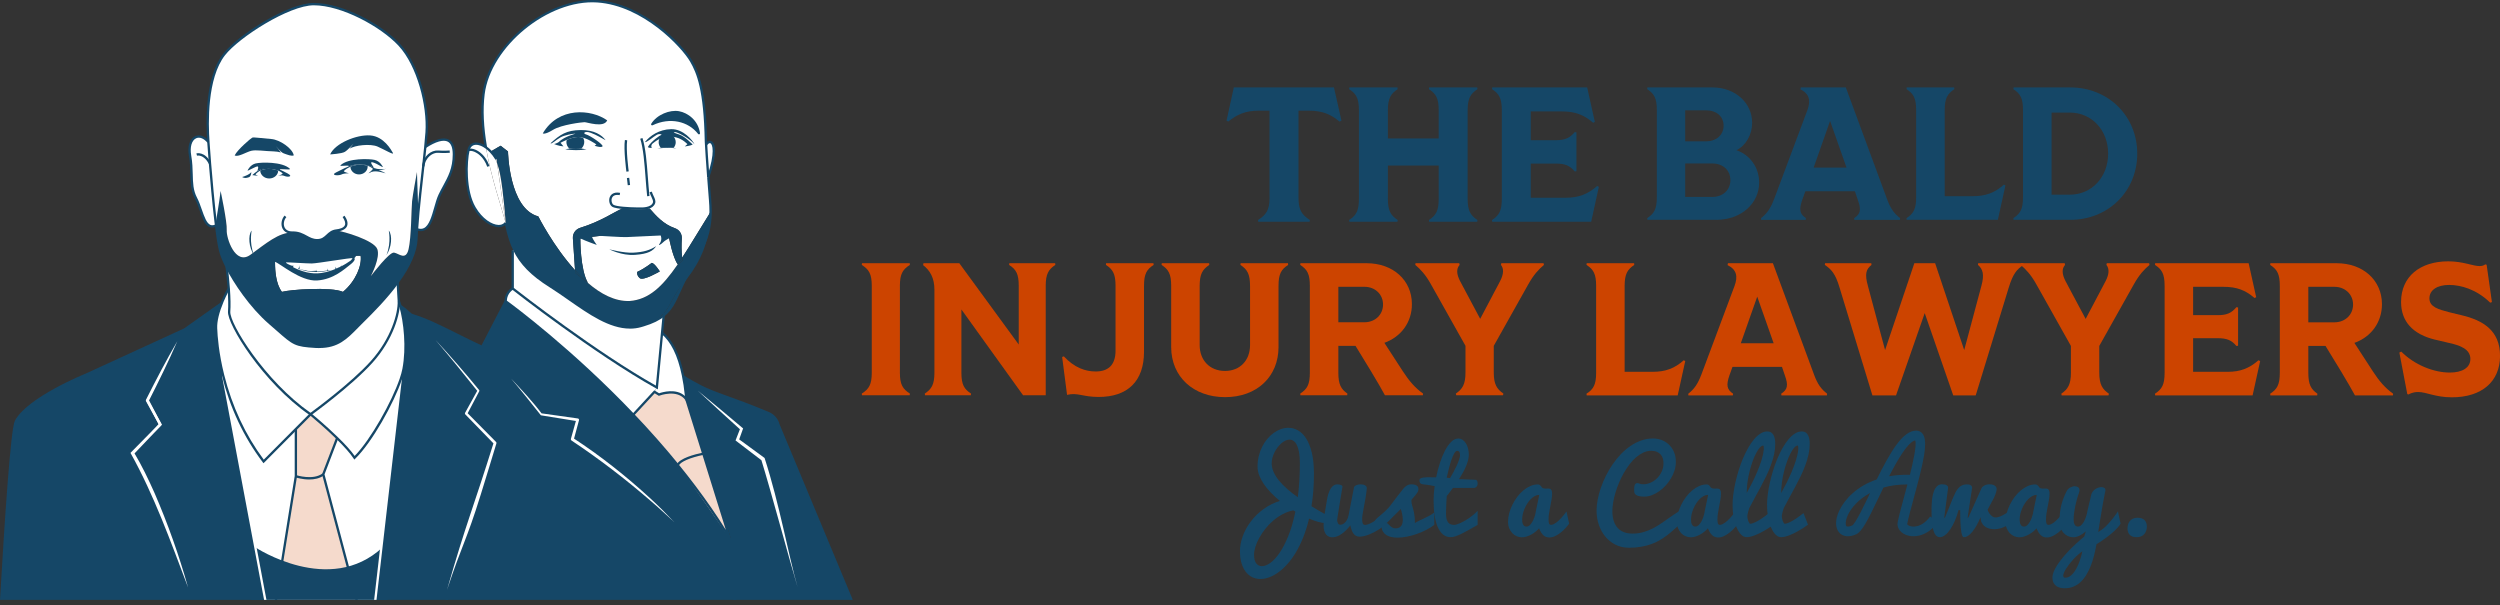 <svg xmlns="http://www.w3.org/2000/svg" width="318" height="77" viewBox="0 0 318 77" fill="none"><rect x="0" y="0" width="318" height="77" fill="#333333" stroke="none"/><g clip-path="url(#clip0_607_4577)"><path d="M157.721 70.121C157.721 69.492 157.84 68.848 158.081 68.193C158.322 67.537 158.664 66.915 159.106 66.33C159.549 65.745 160.085 65.221 160.709 64.762C161.334 64.303 162.034 63.952 162.804 63.716C162.406 63.393 162.036 63.056 161.69 62.7C161.344 62.344 161.044 61.982 160.787 61.612C160.529 61.24 160.328 60.868 160.181 60.491C160.033 60.114 159.961 59.74 159.961 59.368C159.961 58.89 160.012 58.439 160.117 58.008C160.223 57.58 160.368 57.18 160.553 56.815C160.738 56.449 160.955 56.117 161.208 55.82C161.461 55.523 161.73 55.272 162.02 55.064C162.31 54.856 162.612 54.697 162.928 54.584C163.244 54.472 163.56 54.416 163.878 54.416C164.299 54.416 164.704 54.523 165.093 54.736C165.481 54.952 165.83 55.293 166.132 55.759C166.436 56.225 166.677 56.831 166.86 57.573C167.042 58.315 167.133 59.211 167.133 60.262C167.133 61.022 167.105 61.745 167.054 62.429C167 63.112 166.923 63.767 166.82 64.395C167.105 64.572 167.393 64.746 167.686 64.912C167.978 65.08 168.273 65.249 168.573 65.415C168.634 65.452 168.708 65.497 168.8 65.548C168.891 65.6 168.98 65.654 169.066 65.712C169.153 65.771 169.226 65.829 169.286 65.888C169.347 65.946 169.378 66 169.378 66.044C169.378 66.089 169.357 66.138 169.319 66.18C169.279 66.225 169.233 66.267 169.179 66.307C169.125 66.346 169.071 66.379 169.017 66.407C168.963 66.435 168.924 66.456 168.896 66.47C168.816 66.513 168.713 66.534 168.587 66.534C168.325 66.529 168.018 66.477 167.665 66.379C167.311 66.281 166.927 66.143 166.513 65.965C166.307 66.828 166.062 67.62 165.774 68.336C165.486 69.052 165.172 69.695 164.833 70.266C164.491 70.835 164.131 71.331 163.752 71.755C163.37 72.178 162.987 72.529 162.596 72.808C162.205 73.089 161.819 73.297 161.433 73.437C161.046 73.578 160.677 73.648 160.323 73.648C159.97 73.648 159.612 73.573 159.298 73.423C158.982 73.273 158.709 73.051 158.475 72.754C158.24 72.457 158.058 72.089 157.925 71.652C157.791 71.214 157.726 70.702 157.726 70.119L157.721 70.121ZM159.514 70.57C159.514 71.048 159.605 71.408 159.79 71.652C159.975 71.897 160.218 72.019 160.522 72.019C160.826 72.019 161.18 71.883 161.568 71.614C161.959 71.343 162.35 70.924 162.741 70.358C163.134 69.791 163.508 69.07 163.864 68.198C164.222 67.325 164.524 66.285 164.772 65.08L164.512 64.919C164.035 65.012 163.581 65.174 163.15 65.406C162.717 65.637 162.317 65.911 161.945 66.229C161.573 66.548 161.238 66.896 160.941 67.275C160.642 67.657 160.386 68.041 160.174 68.427C159.961 68.815 159.797 69.194 159.684 69.564C159.57 69.936 159.514 70.271 159.514 70.568V70.57ZM161.756 58.916C161.756 59.291 161.837 59.66 162.001 60.03C162.165 60.4 162.394 60.765 162.687 61.125C162.982 61.488 163.331 61.846 163.738 62.202C164.145 62.557 164.592 62.906 165.083 63.252C165.163 62.604 165.226 61.921 165.273 61.205C165.32 60.489 165.343 59.726 165.343 58.918C165.343 58.368 165.308 57.903 165.238 57.521C165.168 57.14 165.074 56.831 164.955 56.592C164.835 56.353 164.695 56.183 164.533 56.077C164.372 55.972 164.203 55.92 164.026 55.92C163.848 55.92 163.677 55.963 163.501 56.047C163.324 56.131 163.15 56.246 162.984 56.393C162.816 56.541 162.657 56.712 162.507 56.908C162.357 57.105 162.228 57.313 162.118 57.535C162.008 57.758 161.922 57.987 161.856 58.221C161.791 58.457 161.758 58.689 161.758 58.918L161.756 58.916Z" fill="#154767"></path><path d="M173.853 62.061C173.853 62.188 173.839 62.358 173.81 62.576C173.782 62.794 173.747 63.03 173.703 63.29C173.658 63.55 173.609 63.816 173.56 64.093C173.509 64.369 173.462 64.624 173.417 64.862C173.373 65.101 173.338 65.309 173.31 65.49C173.282 65.67 173.268 65.794 173.268 65.864C173.268 65.995 173.267 66.115 173.275 66.225C173.279 66.335 173.293 66.43 173.317 66.512C173.34 66.594 173.375 66.657 173.424 66.702C173.473 66.746 173.544 66.77 173.637 66.77C173.74 66.77 173.864 66.744 174.012 66.692C174.159 66.641 174.316 66.573 174.48 66.487C174.644 66.4 174.814 66.302 174.988 66.192C175.161 66.082 175.325 65.967 175.481 65.845C175.638 65.724 175.781 65.604 175.907 65.485C176.036 65.366 176.139 65.256 176.219 65.153C176.219 65.307 176.219 65.448 176.223 65.574C176.223 65.7 176.226 65.82 176.226 65.934C176.226 66.049 176.226 66.166 176.228 66.288C176.23 66.409 176.233 66.545 176.233 66.695C176.13 66.798 176.003 66.908 175.851 67.025C175.699 67.142 175.531 67.259 175.348 67.374C175.163 67.49 174.967 67.603 174.761 67.71C174.552 67.818 174.344 67.912 174.133 67.994C173.923 68.076 173.714 68.141 173.511 68.19C173.305 68.239 173.113 68.263 172.938 68.263C172.762 68.263 172.608 68.228 172.481 68.157C172.355 68.087 172.247 67.989 172.156 67.863C172.065 67.736 171.987 67.587 171.924 67.411C171.861 67.235 171.807 67.041 171.76 66.826C171.592 67.046 171.414 67.247 171.229 67.432C171.042 67.617 170.852 67.776 170.658 67.912C170.464 68.047 170.267 68.153 170.071 68.23C169.872 68.307 169.68 68.345 169.493 68.345C169.338 68.345 169.193 68.319 169.057 68.267C168.922 68.216 168.802 68.129 168.697 68.008C168.592 67.886 168.51 67.727 168.449 67.528C168.388 67.329 168.358 67.083 168.358 66.788C168.358 66.428 168.4 65.972 168.486 65.415C168.573 64.86 168.678 64.224 168.805 63.51C168.814 63.44 168.83 63.346 168.856 63.227C168.882 63.107 168.917 62.978 168.961 62.838C169.006 62.698 169.06 62.555 169.125 62.41C169.191 62.265 169.268 62.134 169.357 62.017C169.446 61.9 169.549 61.804 169.668 61.729C169.788 61.654 169.921 61.614 170.071 61.609C170.319 61.619 170.497 61.649 170.602 61.703C170.71 61.757 170.763 61.822 170.763 61.902C170.721 62.15 170.677 62.426 170.628 62.728C170.579 63.032 170.529 63.337 170.478 63.645C170.426 63.954 170.377 64.254 170.33 64.546C170.284 64.839 170.242 65.099 170.204 65.328C170.167 65.558 170.139 65.74 170.118 65.88C170.096 66.021 170.085 66.093 170.085 66.098C170.085 66.182 170.092 66.262 170.108 66.339C170.125 66.416 170.148 66.484 170.181 66.545C170.213 66.606 170.256 66.655 170.307 66.692C170.359 66.73 170.419 66.749 170.49 66.749C170.593 66.749 170.698 66.723 170.806 66.669C170.913 66.615 171.014 66.538 171.11 66.437C171.206 66.337 171.29 66.213 171.365 66.065C171.44 65.918 171.496 65.752 171.533 65.564L172.226 62.007C172.249 61.895 172.343 61.801 172.509 61.724C172.675 61.647 172.863 61.609 173.073 61.609C173.312 61.609 173.502 61.652 173.64 61.736C173.778 61.82 173.85 61.928 173.85 62.059L173.853 62.061Z" fill="#154767"></path><path d="M175.486 65.64C175.748 65.415 175.959 65.23 176.123 65.08C176.286 64.93 176.427 64.795 176.544 64.671C176.661 64.547 176.766 64.423 176.862 64.296C176.958 64.17 177.07 64.02 177.201 63.847C177.332 63.674 177.492 63.463 177.679 63.213C177.866 62.962 178.107 62.651 178.407 62.279C178.467 62.195 178.535 62.113 178.61 62.033C178.685 61.954 178.767 61.883 178.858 61.82C178.95 61.757 179.05 61.706 179.16 61.666C179.27 61.626 179.392 61.607 179.528 61.607C179.752 61.607 179.925 61.631 180.045 61.68C180.167 61.729 180.255 61.788 180.312 61.858C180.368 61.928 180.401 62.001 180.41 62.078C180.419 62.155 180.424 62.22 180.424 62.277C180.424 62.389 180.379 62.513 180.291 62.649C180.202 62.784 180.103 62.916 179.996 63.042C179.888 63.168 179.787 63.283 179.691 63.388C179.595 63.493 179.542 63.571 179.528 63.622C179.528 63.767 179.539 63.898 179.558 64.018C179.579 64.137 179.607 64.254 179.642 64.369C179.677 64.484 179.713 64.605 179.75 64.734C179.787 64.863 179.822 65.01 179.858 65.178C179.893 65.347 179.921 65.541 179.942 65.759C179.963 65.979 179.972 66.239 179.972 66.536C180.141 66.424 180.321 66.323 180.515 66.232C180.709 66.14 180.911 66.047 181.121 65.948C181.332 65.85 181.547 65.743 181.77 65.623C181.992 65.504 182.214 65.361 182.439 65.193L182.446 66.76C182.156 66.985 181.821 67.196 181.442 67.39C181.06 67.587 180.663 67.76 180.244 67.907C179.825 68.057 179.404 68.174 178.975 68.261C178.547 68.347 178.142 68.389 177.761 68.389C177.485 68.389 177.229 68.364 176.991 68.312C176.752 68.261 176.544 68.181 176.364 68.071C176.183 67.961 176.038 67.818 175.926 67.641C175.814 67.463 175.746 67.247 175.722 66.997C175.657 67.011 175.594 67.02 175.53 67.025C175.467 67.03 175.406 67.032 175.346 67.032C175.271 67.032 175.2 67.032 175.135 67.025C175.069 67.02 175.013 67.004 174.966 66.974C174.92 66.943 174.882 66.894 174.854 66.826C174.826 66.758 174.812 66.662 174.812 66.536C174.812 66.424 174.84 66.321 174.896 66.225C174.952 66.129 175.018 66.044 175.093 65.969C175.168 65.895 175.243 65.829 175.318 65.773C175.392 65.717 175.449 65.672 175.486 65.64ZM176.382 66.536C176.438 66.536 176.499 66.571 176.567 66.641C176.635 66.711 176.712 66.789 176.801 66.873C176.89 66.957 176.993 67.034 177.11 67.105C177.227 67.175 177.361 67.21 177.51 67.21C177.693 67.21 177.843 67.179 177.962 67.119C178.081 67.058 178.175 66.978 178.245 66.877C178.315 66.777 178.365 66.66 178.393 66.526C178.421 66.393 178.435 66.255 178.435 66.11C178.435 65.984 178.425 65.855 178.409 65.724C178.393 65.593 178.372 65.469 178.346 65.349C178.32 65.23 178.292 65.118 178.262 65.012C178.231 64.907 178.203 64.818 178.182 64.743L176.382 66.536Z" fill="#154767"></path><path d="M187.955 66.76C187.506 67.022 187.108 67.249 186.757 67.446C186.406 67.643 186.094 67.806 185.821 67.935C185.547 68.066 185.306 68.165 185.093 68.23C184.88 68.296 184.688 68.328 184.515 68.328C184.159 68.328 183.848 68.221 183.576 68.005C183.305 67.79 183.08 67.481 182.898 67.076C182.715 66.671 182.579 66.182 182.488 65.609C182.397 65.036 182.352 64.387 182.352 63.669C182.352 63.388 182.364 63.091 182.387 62.773C182.411 62.454 182.444 62.141 182.486 61.827C182.345 61.808 182.238 61.792 182.16 61.776C182.083 61.759 182.001 61.743 181.915 61.727C181.828 61.71 181.718 61.694 181.585 61.675C181.451 61.656 181.259 61.633 181.007 61.605C180.894 61.591 180.808 61.565 180.747 61.525C180.686 61.485 180.642 61.439 180.614 61.385C180.585 61.331 180.569 61.275 180.564 61.216C180.56 61.158 180.557 61.109 180.557 61.066C180.557 60.973 180.602 60.903 180.693 60.854C180.784 60.804 180.901 60.769 181.044 60.746C181.187 60.722 181.344 60.709 181.515 60.706C181.685 60.706 181.849 60.706 182.004 60.711C182.16 60.715 182.301 60.72 182.425 60.72C182.549 60.722 182.633 60.72 182.68 60.711C182.806 60.081 182.965 59.471 183.16 58.878C183.354 58.289 183.572 57.762 183.81 57.303C184.051 56.845 184.313 56.475 184.599 56.197C184.884 55.918 185.182 55.78 185.495 55.78C185.697 55.78 185.879 55.836 186.045 55.948C186.211 56.061 186.352 56.211 186.469 56.398C186.586 56.585 186.675 56.803 186.738 57.053C186.801 57.303 186.832 57.563 186.832 57.835C186.832 58.064 186.799 58.305 186.733 58.56C186.668 58.815 186.579 59.073 186.467 59.337C186.354 59.602 186.223 59.868 186.071 60.14C185.919 60.411 185.76 60.678 185.591 60.945C185.633 60.95 185.704 60.952 185.802 60.954C185.9 60.956 186.012 60.961 186.141 60.964C186.27 60.968 186.408 60.973 186.558 60.982C186.708 60.989 186.853 60.994 186.993 61.001C187.133 61.006 187.265 61.01 187.386 61.015C187.508 61.02 187.609 61.024 187.688 61.029C187.782 61.034 187.85 61.081 187.892 61.169C187.934 61.258 187.955 61.371 187.955 61.507C187.955 61.67 187.908 61.804 187.814 61.907C187.721 62.01 187.618 62.061 187.506 62.061H184.817C184.681 62.248 184.545 62.431 184.407 62.611C184.269 62.791 184.143 62.953 184.026 63.098C184.007 63.388 183.991 63.671 183.976 63.952C183.972 64.074 183.967 64.198 183.962 64.326C183.958 64.455 183.953 64.582 183.948 64.708C183.944 64.834 183.939 64.956 183.939 65.073C183.937 65.19 183.934 65.298 183.934 65.396C183.934 65.649 183.958 65.862 184.005 66.032C184.051 66.206 184.119 66.346 184.208 66.456C184.297 66.566 184.405 66.646 184.533 66.695C184.662 66.744 184.805 66.767 184.964 66.767C185.062 66.767 185.184 66.744 185.331 66.697C185.479 66.65 185.64 66.587 185.816 66.505C185.991 66.423 186.176 66.327 186.368 66.215C186.56 66.103 186.754 65.981 186.942 65.848C187.131 65.714 187.311 65.574 187.485 65.426C187.658 65.279 187.814 65.129 187.955 64.975V66.767V66.76ZM185.713 57.893C185.713 57.842 185.708 57.785 185.704 57.722C185.697 57.659 185.68 57.601 185.659 57.544C185.636 57.488 185.601 57.441 185.551 57.404C185.502 57.367 185.434 57.348 185.346 57.348C185.224 57.348 185.102 57.456 184.978 57.671C184.854 57.886 184.735 58.16 184.62 58.495C184.505 58.829 184.398 59.197 184.297 59.597C184.196 59.999 184.105 60.388 184.021 60.767C184.091 60.776 184.161 60.786 184.232 60.79C184.302 60.797 184.374 60.804 184.449 60.814C184.59 60.575 184.735 60.318 184.887 60.039C185.039 59.761 185.175 59.489 185.296 59.22C185.418 58.951 185.519 58.7 185.598 58.467C185.678 58.233 185.718 58.043 185.718 57.893H185.713Z" fill="#154767"></path><path d="M199.597 66.613C199.49 66.763 199.347 66.938 199.167 67.14C198.987 67.341 198.785 67.533 198.561 67.713C198.336 67.893 198.095 68.05 197.84 68.176C197.582 68.303 197.327 68.366 197.07 68.366C196.761 68.366 196.506 68.268 196.3 68.069C196.094 67.87 195.916 67.582 195.769 67.203C195.656 67.334 195.518 67.467 195.354 67.603C195.191 67.739 195.013 67.86 194.819 67.97C194.624 68.08 194.423 68.169 194.212 68.24C194.002 68.31 193.791 68.345 193.583 68.345C193.358 68.345 193.141 68.3 192.928 68.209C192.715 68.118 192.527 67.987 192.364 67.816C192.2 67.645 192.069 67.437 191.97 67.194C191.872 66.948 191.823 66.672 191.823 66.363C191.823 66.014 191.872 65.654 191.97 65.284C192.069 64.914 192.204 64.554 192.378 64.203C192.551 63.849 192.754 63.517 192.991 63.203C193.227 62.89 193.485 62.618 193.765 62.384C194.046 62.15 194.341 61.965 194.652 61.827C194.964 61.689 195.28 61.621 195.603 61.621C195.71 61.621 195.794 61.642 195.855 61.684C195.916 61.727 195.965 61.773 196.005 61.827C196.045 61.881 196.082 61.933 196.12 61.984C196.157 62.036 196.204 62.073 196.26 62.096C196.316 62.12 196.372 62.134 196.431 62.141C196.489 62.148 196.548 62.15 196.609 62.15C196.66 62.15 196.712 62.15 196.766 62.146C196.819 62.146 196.871 62.143 196.922 62.143C196.993 62.143 197.058 62.15 197.119 62.164C197.18 62.178 197.234 62.209 197.28 62.255C197.327 62.302 197.362 62.368 197.388 62.452C197.414 62.536 197.426 62.651 197.426 62.796C197.426 63.021 197.402 63.269 197.355 63.543C197.309 63.816 197.257 64.095 197.201 64.383C197.145 64.671 197.093 64.956 197.046 65.244C197 65.532 196.976 65.803 196.976 66.061C196.976 66.281 196.995 66.452 197.035 66.576C197.075 66.7 197.159 66.76 197.29 66.76C197.388 66.76 197.491 66.737 197.599 66.688C197.706 66.639 197.814 66.576 197.924 66.496C198.034 66.416 198.144 66.328 198.254 66.227C198.364 66.126 198.467 66.023 198.565 65.916C198.795 65.663 199.024 65.38 199.258 65.061L199.595 66.615L199.597 66.613ZM193.616 66.058C193.616 66.175 193.623 66.288 193.639 66.398C193.655 66.508 193.683 66.606 193.726 66.693C193.768 66.779 193.824 66.85 193.894 66.903C193.964 66.957 194.053 66.983 194.161 66.983C194.334 66.983 194.491 66.908 194.631 66.758C194.772 66.608 194.893 66.428 194.996 66.218C195.099 66.007 195.181 65.792 195.244 65.567C195.308 65.342 195.347 65.157 195.366 65.008L195.794 62.948C195.603 62.948 195.415 62.997 195.235 63.091C195.055 63.185 194.882 63.316 194.72 63.48C194.559 63.643 194.411 63.831 194.276 64.039C194.14 64.249 194.023 64.469 193.925 64.701C193.826 64.933 193.751 65.165 193.698 65.398C193.644 65.632 193.618 65.853 193.618 66.056L193.616 66.058Z" fill="#154767"></path><path d="M214.779 65.963C214.549 66.061 214.327 66.189 214.114 66.351C213.899 66.513 213.681 66.688 213.464 66.88C213.244 67.072 213.017 67.273 212.78 67.486C212.544 67.699 212.291 67.91 212.017 68.115C211.744 68.324 211.446 68.523 211.123 68.71C210.8 68.9 210.445 69.066 210.056 69.206C209.665 69.349 209.237 69.461 208.767 69.545C208.299 69.63 207.779 69.672 207.208 69.672C206.579 69.672 206.01 69.545 205.502 69.29C204.994 69.035 204.561 68.694 204.203 68.261C203.843 67.828 203.567 67.327 203.372 66.754C203.178 66.183 203.082 65.581 203.082 64.949C203.082 64.521 203.129 64.058 203.223 63.566C203.316 63.072 203.45 62.572 203.625 62.059C203.801 61.549 204.014 61.039 204.266 60.529C204.519 60.021 204.805 59.532 205.125 59.066C205.446 58.6 205.797 58.165 206.178 57.767C206.562 57.367 206.969 57.02 207.405 56.723C207.84 56.426 208.296 56.194 208.778 56.026C209.258 55.857 209.759 55.773 210.276 55.773C210.613 55.773 210.953 55.832 211.299 55.951C211.645 56.07 211.954 56.253 212.23 56.501C212.506 56.749 212.731 57.06 212.907 57.439C213.082 57.818 213.169 58.263 213.169 58.778C213.169 59.124 213.113 59.473 213.005 59.824C212.895 60.177 212.745 60.514 212.553 60.84C212.361 61.165 212.137 61.469 211.877 61.755C211.617 62.04 211.339 62.286 211.039 62.494C210.74 62.703 210.431 62.866 210.108 62.988C209.785 63.11 209.464 63.171 209.141 63.171C208.715 63.171 208.399 63.114 208.189 63C207.978 62.885 207.873 62.721 207.873 62.506C207.873 62.468 207.873 62.424 207.868 62.373C207.866 62.321 207.866 62.267 207.866 62.211C207.866 62.127 207.87 62.04 207.88 61.949C207.889 61.858 207.908 61.776 207.936 61.701C207.964 61.626 208.004 61.565 208.058 61.518C208.111 61.472 208.184 61.448 208.278 61.448C208.334 61.448 208.383 61.458 208.425 61.472C208.467 61.488 208.514 61.507 208.565 61.525C208.617 61.544 208.678 61.56 208.75 61.577C208.823 61.593 208.914 61.6 209.026 61.6C209.326 61.6 209.628 61.535 209.935 61.404C210.241 61.273 210.515 61.088 210.761 60.851C211.006 60.613 211.205 60.33 211.362 60C211.519 59.67 211.596 59.307 211.596 58.911C211.596 58.701 211.568 58.502 211.512 58.312C211.456 58.123 211.364 57.956 211.238 57.814C211.112 57.671 210.95 57.556 210.751 57.47C210.552 57.383 210.311 57.341 210.026 57.341C209.689 57.341 209.361 57.414 209.041 57.561C208.72 57.709 208.413 57.907 208.118 58.16C207.824 58.413 207.545 58.71 207.281 59.056C207.016 59.403 206.773 59.773 206.548 60.166C206.324 60.561 206.122 60.971 205.942 61.399C205.762 61.827 205.61 62.253 205.483 62.677C205.357 63.103 205.261 63.515 205.193 63.913C205.125 64.313 205.093 64.68 205.093 65.015C205.093 65.497 205.151 65.916 205.27 66.271C205.39 66.629 205.558 66.927 205.778 67.165C205.998 67.404 206.265 67.582 206.583 67.697C206.902 67.814 207.257 67.872 207.655 67.872C208.149 67.872 208.612 67.811 209.038 67.687C209.466 67.563 209.874 67.402 210.26 67.201C210.648 66.999 211.023 66.772 211.383 66.522C211.746 66.269 212.106 66.016 212.469 65.761C212.832 65.506 213.199 65.263 213.576 65.033C213.953 64.802 214.351 64.608 214.769 64.448V65.956L214.779 65.963Z" fill="#154767"></path><path d="M221.076 66.613C220.969 66.763 220.826 66.938 220.646 67.14C220.466 67.341 220.264 67.533 220.04 67.713C219.815 67.893 219.574 68.05 219.319 68.176C219.061 68.303 218.806 68.366 218.549 68.366C218.24 68.366 217.985 68.268 217.779 68.069C217.573 67.87 217.395 67.582 217.248 67.203C217.135 67.334 216.997 67.467 216.833 67.603C216.67 67.739 216.492 67.86 216.298 67.97C216.103 68.08 215.902 68.169 215.691 68.24C215.481 68.31 215.27 68.345 215.062 68.345C214.837 68.345 214.62 68.3 214.407 68.209C214.194 68.118 214.006 67.987 213.843 67.816C213.679 67.645 213.548 67.437 213.449 67.194C213.351 66.948 213.302 66.672 213.302 66.363C213.302 66.014 213.351 65.654 213.449 65.284C213.548 64.914 213.683 64.554 213.857 64.203C214.03 63.849 214.233 63.517 214.47 63.203C214.706 62.89 214.964 62.618 215.244 62.384C215.525 62.15 215.82 61.965 216.131 61.827C216.443 61.689 216.759 61.621 217.081 61.621C217.189 61.621 217.273 61.642 217.334 61.684C217.395 61.727 217.444 61.773 217.484 61.827C217.524 61.881 217.561 61.933 217.599 61.984C217.636 62.036 217.683 62.073 217.739 62.096C217.795 62.12 217.851 62.134 217.91 62.141C217.968 62.148 218.027 62.15 218.088 62.15C218.139 62.15 218.191 62.15 218.245 62.146C218.298 62.146 218.35 62.143 218.401 62.143C218.472 62.143 218.537 62.15 218.598 62.164C218.659 62.178 218.713 62.209 218.759 62.255C218.806 62.302 218.841 62.368 218.869 62.452C218.895 62.536 218.907 62.651 218.907 62.796C218.907 63.021 218.883 63.269 218.837 63.543C218.79 63.816 218.738 64.095 218.682 64.383C218.626 64.671 218.575 64.956 218.528 65.244C218.481 65.532 218.458 65.803 218.458 66.061C218.458 66.281 218.476 66.452 218.516 66.576C218.556 66.7 218.64 66.76 218.771 66.76C218.869 66.76 218.972 66.737 219.08 66.688C219.188 66.639 219.295 66.576 219.405 66.496C219.515 66.416 219.625 66.328 219.735 66.227C219.845 66.126 219.948 66.023 220.047 65.916C220.276 65.663 220.505 65.38 220.739 65.061L221.076 66.615V66.613ZM215.095 66.058C215.095 66.175 215.102 66.288 215.118 66.398C215.134 66.508 215.163 66.606 215.205 66.693C215.247 66.779 215.303 66.85 215.373 66.903C215.443 66.957 215.532 66.983 215.64 66.983C215.813 66.983 215.97 66.908 216.11 66.758C216.251 66.608 216.372 66.428 216.475 66.218C216.578 66.007 216.66 65.792 216.723 65.567C216.787 65.342 216.826 65.157 216.845 65.008L217.273 62.948C217.081 62.948 216.894 62.997 216.714 63.091C216.534 63.185 216.361 63.316 216.199 63.48C216.038 63.643 215.89 63.831 215.755 64.039C215.619 64.249 215.502 64.469 215.404 64.701C215.305 64.933 215.23 65.165 215.177 65.398C215.123 65.632 215.097 65.853 215.097 66.056L215.095 66.058Z" fill="#154767"></path><path d="M222.169 68.328C221.917 68.328 221.683 68.218 221.465 67.996C221.247 67.774 221.058 67.477 220.899 67.102C220.737 66.728 220.611 66.295 220.52 65.803C220.428 65.312 220.384 64.795 220.384 64.252C220.384 63.835 220.414 63.383 220.475 62.897C220.536 62.41 220.625 61.904 220.742 61.387C220.859 60.868 220.997 60.348 221.158 59.826C221.32 59.304 221.502 58.801 221.704 58.319C221.907 57.839 222.127 57.39 222.366 56.971C222.605 56.552 222.853 56.19 223.115 55.878C223.377 55.567 223.648 55.324 223.934 55.146C224.219 54.968 224.51 54.879 224.802 54.879C225.003 54.879 225.17 54.923 225.301 55.015C225.432 55.106 225.535 55.225 225.61 55.375C225.684 55.525 225.736 55.693 225.766 55.883C225.797 56.073 225.811 56.264 225.811 56.461C225.811 56.901 225.762 57.348 225.661 57.802C225.56 58.258 225.425 58.715 225.254 59.176C225.083 59.637 224.886 60.098 224.662 60.559C224.437 61.022 224.205 61.481 223.962 61.935C223.719 62.391 223.475 62.838 223.23 63.281C222.984 63.723 222.754 64.153 222.539 64.572C222.516 64.619 222.49 64.68 222.467 64.755C222.441 64.83 222.417 64.909 222.394 64.996C222.371 65.082 222.347 65.174 222.324 65.272C222.3 65.37 222.282 65.466 222.268 65.56V65.658C222.268 65.78 222.279 65.897 222.305 66.012C222.331 66.126 222.361 66.229 222.399 66.32C222.436 66.412 222.476 66.484 222.518 66.538C222.56 66.592 222.6 66.618 222.637 66.618C222.726 66.618 222.827 66.599 222.942 66.562C223.056 66.524 223.178 66.475 223.307 66.412C223.435 66.349 223.567 66.276 223.702 66.194C223.838 66.112 223.969 66.03 224.095 65.946C224.39 65.749 224.697 65.522 225.02 65.267L225.593 66.739C225.177 67.039 224.767 67.303 224.36 67.537C224.182 67.636 223.999 67.732 223.81 67.828C223.62 67.924 223.431 68.008 223.239 68.083C223.047 68.158 222.86 68.216 222.68 68.261C222.499 68.305 222.326 68.326 222.167 68.326L222.169 68.328ZM222.176 62.726C222.387 62.351 222.609 61.932 222.846 61.465C223.082 60.999 223.304 60.517 223.515 60.021C223.726 59.527 223.908 59.033 224.063 58.539C224.217 58.045 224.315 57.587 224.358 57.163C224.358 57.027 224.355 56.913 224.348 56.817C224.341 56.721 224.32 56.674 224.283 56.674C224.147 56.674 224.002 56.761 223.845 56.936C223.688 57.112 223.531 57.348 223.377 57.648C223.22 57.947 223.07 58.296 222.928 58.691C222.785 59.089 222.659 59.51 222.546 59.96C222.434 60.409 222.345 60.87 222.279 61.343C222.214 61.816 222.181 62.277 222.181 62.726H222.176Z" fill="#154767"></path><path d="M226.555 68.328C226.302 68.328 226.068 68.218 225.85 67.996C225.633 67.774 225.443 67.477 225.284 67.102C225.122 66.728 224.996 66.295 224.905 65.803C224.814 65.312 224.769 64.795 224.769 64.252C224.769 63.835 224.799 63.383 224.86 62.897C224.921 62.41 225.01 61.904 225.127 61.387C225.244 60.868 225.382 60.348 225.544 59.826C225.705 59.304 225.888 58.801 226.089 58.319C226.293 57.839 226.513 57.39 226.751 56.971C226.99 56.552 227.238 56.19 227.5 55.878C227.762 55.567 228.034 55.324 228.319 55.146C228.605 54.968 228.895 54.879 229.187 54.879C229.389 54.879 229.555 54.923 229.686 55.015C229.817 55.106 229.92 55.225 229.995 55.375C230.07 55.525 230.121 55.693 230.152 55.883C230.182 56.073 230.196 56.264 230.196 56.461C230.196 56.901 230.147 57.348 230.046 57.802C229.946 58.258 229.81 58.715 229.639 59.176C229.468 59.637 229.272 60.098 229.047 60.559C228.822 61.022 228.591 61.481 228.347 61.935C228.104 62.391 227.861 62.838 227.615 63.281C227.369 63.723 227.14 64.153 226.924 64.572C226.901 64.619 226.875 64.68 226.852 64.755C226.826 64.83 226.803 64.909 226.779 64.996C226.756 65.082 226.733 65.174 226.709 65.272C226.686 65.37 226.667 65.466 226.653 65.56V65.658C226.653 65.78 226.665 65.897 226.69 66.012C226.716 66.126 226.747 66.229 226.784 66.32C226.821 66.412 226.861 66.484 226.903 66.538C226.945 66.592 226.985 66.618 227.023 66.618C227.112 66.618 227.212 66.599 227.327 66.562C227.442 66.524 227.563 66.475 227.692 66.412C227.821 66.349 227.952 66.276 228.088 66.194C228.223 66.112 228.354 66.03 228.481 65.946C228.776 65.749 229.082 65.522 229.405 65.267L229.978 66.739C229.562 67.039 229.152 67.303 228.745 67.537C228.567 67.636 228.385 67.732 228.195 67.828C228.006 67.924 227.816 68.008 227.624 68.083C227.432 68.158 227.245 68.216 227.065 68.261C226.885 68.305 226.711 68.326 226.552 68.326L226.555 68.328ZM226.562 62.726C226.772 62.351 226.995 61.932 227.231 61.465C227.467 60.999 227.69 60.517 227.9 60.021C228.111 59.527 228.293 59.033 228.448 58.539C228.602 58.045 228.701 57.587 228.743 57.163C228.743 57.027 228.74 56.913 228.733 56.817C228.726 56.721 228.705 56.674 228.668 56.674C228.532 56.674 228.387 56.761 228.23 56.936C228.073 57.112 227.917 57.348 227.762 57.648C227.605 57.947 227.456 58.296 227.313 58.691C227.17 59.089 227.044 59.51 226.931 59.96C226.819 60.409 226.73 60.87 226.665 61.343C226.599 61.816 226.566 62.277 226.566 62.726H226.562Z" fill="#154767"></path><path d="M249.129 64.87C248.993 65.38 248.834 65.846 248.649 66.267C248.464 66.69 248.268 67.053 248.057 67.36C247.846 67.666 247.631 67.905 247.406 68.073C247.182 68.244 246.962 68.329 246.749 68.329C246.384 68.329 246.117 68.059 245.946 67.523C245.775 66.985 245.691 66.192 245.691 65.141V64.746C245.691 64.631 245.693 64.516 245.698 64.402C245.703 64.287 245.71 64.163 245.719 64.029C245.728 63.896 245.74 63.737 245.754 63.55C245.759 63.503 245.768 63.423 245.785 63.309C245.801 63.194 245.827 63.065 245.862 62.92C245.897 62.775 245.944 62.625 246.002 62.469C246.061 62.312 246.136 62.169 246.227 62.043C246.318 61.914 246.426 61.809 246.55 61.724C246.674 61.64 246.821 61.598 246.994 61.598L247.163 61.612C247.369 61.612 247.526 61.652 247.636 61.734C247.746 61.816 247.799 61.923 247.799 62.059L247.308 65.848L247.399 65.841C247.605 65.364 247.783 64.928 247.935 64.535C248.087 64.139 248.228 63.786 248.356 63.473C248.485 63.159 248.609 62.888 248.729 62.654C248.848 62.419 248.977 62.227 249.117 62.073C249.257 61.919 249.414 61.804 249.59 61.727C249.765 61.65 249.974 61.612 250.217 61.612C250.423 61.612 250.58 61.652 250.69 61.734C250.8 61.816 250.854 61.923 250.854 62.059L250.278 65.848L250.376 65.841L252.049 62.101C252.106 61.97 252.227 61.855 252.414 61.755C252.602 61.654 252.824 61.605 253.079 61.605C253.334 61.605 253.561 61.659 253.723 61.769C253.886 61.879 253.968 62.019 253.968 62.192C253.968 62.324 253.945 62.464 253.903 62.614C253.858 62.764 253.809 62.901 253.76 63.03C253.709 63.159 253.659 63.269 253.613 63.36C253.566 63.452 253.54 63.501 253.535 63.51C253.432 63.697 253.339 63.87 253.252 64.027C253.166 64.186 253.091 64.327 253.025 64.448C252.946 64.589 252.875 64.72 252.815 64.842C252.88 65.024 252.964 65.188 253.067 65.331C253.156 65.452 253.266 65.565 253.397 65.668C253.528 65.771 253.685 65.822 253.865 65.822C254.02 65.822 254.198 65.782 254.397 65.701C254.598 65.619 254.787 65.527 254.963 65.424C255.174 65.307 255.387 65.174 255.607 65.024V66.669C255.298 66.866 254.979 67.023 254.649 67.14C254.319 67.257 254.003 67.315 253.702 67.315C253.463 67.315 253.238 67.287 253.025 67.231C252.812 67.175 252.625 67.086 252.466 66.964C252.304 66.843 252.176 66.686 252.08 66.492C251.984 66.297 251.935 66.063 251.93 65.787C251.771 66.162 251.605 66.503 251.434 66.812C251.261 67.123 251.083 67.39 250.903 67.615C250.722 67.84 250.535 68.015 250.35 68.141C250.163 68.268 249.976 68.331 249.791 68.331C249.726 68.331 249.667 68.282 249.62 68.181C249.571 68.081 249.531 67.945 249.496 67.774C249.463 67.603 249.438 67.404 249.417 67.18C249.396 66.953 249.379 66.714 249.367 66.461C249.356 66.208 249.346 65.949 249.344 65.684C249.339 65.417 249.337 65.157 249.337 64.907L249.133 64.872L249.129 64.87Z" fill="#154767"></path><path d="M262.878 66.613C262.77 66.763 262.627 66.938 262.447 67.14C262.267 67.341 262.066 67.533 261.841 67.713C261.616 67.893 261.375 68.05 261.12 68.176C260.863 68.303 260.608 68.366 260.35 68.366C260.041 68.366 259.786 68.268 259.58 68.069C259.374 67.87 259.199 67.582 259.049 67.203C258.937 67.334 258.799 67.467 258.637 67.603C258.473 67.739 258.296 67.86 258.101 67.97C257.907 68.08 257.706 68.169 257.495 68.24C257.285 68.31 257.074 68.345 256.863 68.345C256.639 68.345 256.421 68.3 256.208 68.209C255.995 68.118 255.808 67.987 255.644 67.816C255.48 67.645 255.349 67.437 255.251 67.194C255.153 66.948 255.104 66.672 255.104 66.363C255.104 66.014 255.153 65.654 255.251 65.284C255.349 64.914 255.485 64.554 255.656 64.203C255.829 63.849 256.033 63.517 256.269 63.203C256.505 62.89 256.763 62.618 257.044 62.384C257.324 62.15 257.619 61.965 257.928 61.827C258.239 61.689 258.555 61.621 258.876 61.621C258.984 61.621 259.068 61.642 259.129 61.684C259.19 61.727 259.239 61.773 259.279 61.827C259.318 61.881 259.356 61.933 259.393 61.984C259.431 62.036 259.477 62.073 259.534 62.096C259.59 62.12 259.646 62.134 259.704 62.141C259.763 62.148 259.821 62.15 259.882 62.15C259.934 62.15 259.985 62.15 260.039 62.146C260.093 62.146 260.144 62.143 260.196 62.143C260.266 62.143 260.332 62.15 260.393 62.164C260.453 62.178 260.507 62.209 260.554 62.255C260.601 62.302 260.636 62.368 260.664 62.452C260.69 62.536 260.701 62.651 260.701 62.796C260.701 63.021 260.678 63.269 260.631 63.543C260.584 63.816 260.533 64.095 260.477 64.383C260.421 64.671 260.369 64.956 260.322 65.244C260.275 65.532 260.252 65.803 260.252 66.061C260.252 66.281 260.271 66.452 260.311 66.576C260.35 66.7 260.435 66.76 260.566 66.76C260.664 66.76 260.767 66.737 260.875 66.688C260.982 66.639 261.09 66.576 261.2 66.496C261.31 66.416 261.42 66.328 261.53 66.227C261.64 66.126 261.743 66.023 261.841 65.916C262.07 65.663 262.3 65.38 262.534 65.061L262.871 66.615L262.878 66.613ZM256.898 66.058C256.898 66.175 256.906 66.288 256.922 66.398C256.938 66.508 256.966 66.606 257.008 66.693C257.051 66.779 257.107 66.85 257.177 66.903C257.247 66.957 257.336 66.983 257.444 66.983C257.617 66.983 257.774 66.908 257.914 66.758C258.055 66.608 258.176 66.428 258.279 66.218C258.382 66.007 258.464 65.792 258.527 65.567C258.59 65.342 258.63 65.157 258.649 65.008L259.075 62.948C258.883 62.948 258.698 62.997 258.516 63.091C258.333 63.187 258.162 63.316 258.001 63.48C257.839 63.643 257.692 63.831 257.556 64.039C257.42 64.249 257.303 64.469 257.205 64.701C257.107 64.933 257.032 65.165 256.978 65.398C256.924 65.632 256.898 65.853 256.898 66.056V66.058Z" fill="#154767"></path><path d="M265.997 62.95C266.035 62.791 266.1 62.651 266.196 62.527C266.292 62.403 266.402 62.3 266.526 62.216C266.65 62.131 266.779 62.068 266.915 62.026C267.05 61.984 267.179 61.963 267.301 61.963C267.446 61.963 267.568 61.996 267.666 62.059C267.764 62.122 267.813 62.22 267.813 62.356C267.813 62.398 267.806 62.447 267.792 62.504C267.764 62.625 267.729 62.791 267.687 63C267.645 63.21 267.6 63.449 267.551 63.713C267.502 63.98 267.453 64.261 267.401 64.556C267.35 64.853 267.301 65.148 267.254 65.443C267.137 66.133 267.018 66.877 266.896 67.671C267.036 67.591 267.188 67.493 267.352 67.376C267.516 67.259 267.699 67.102 267.898 66.908C268.099 66.711 268.323 66.466 268.569 66.168C268.817 65.871 269.096 65.501 269.402 65.059L269.739 66.613C269.655 66.758 269.547 66.906 269.414 67.058C269.281 67.21 269.133 67.362 268.974 67.512C268.813 67.664 268.644 67.811 268.471 67.954C268.295 68.097 268.125 68.23 267.956 68.356C267.561 68.656 267.132 68.944 266.674 69.225C266.585 69.723 266.479 70.21 266.358 70.685C266.236 71.158 266.093 71.602 265.927 72.017C265.761 72.428 265.571 72.81 265.361 73.154C265.148 73.5 264.907 73.795 264.64 74.043C264.371 74.291 264.071 74.483 263.741 74.621C263.409 74.759 263.044 74.827 262.641 74.827C262.482 74.827 262.311 74.811 262.126 74.778C261.942 74.745 261.771 74.68 261.614 74.582C261.457 74.483 261.328 74.343 261.226 74.16C261.123 73.978 261.071 73.734 261.071 73.433C261.071 73.222 261.125 72.986 261.233 72.721C261.34 72.457 261.488 72.18 261.675 71.888C261.862 71.595 262.084 71.293 262.339 70.978C262.597 70.662 262.875 70.348 263.177 70.034C263.479 69.721 263.793 69.414 264.123 69.11C264.453 68.806 264.785 68.518 265.122 68.242L265.312 67.591C265.059 67.816 264.797 67.996 264.523 68.134C264.249 68.272 263.985 68.34 263.727 68.34C263.503 68.34 263.285 68.296 263.072 68.204C262.859 68.113 262.672 67.982 262.508 67.811C262.344 67.64 262.213 67.432 262.115 67.189C262.017 66.943 261.967 66.667 261.967 66.358C261.967 65.953 261.986 65.579 262.026 65.237C262.066 64.895 262.122 64.572 262.197 64.263C262.272 63.955 262.365 63.657 262.478 63.369C262.59 63.081 262.719 62.791 262.864 62.496C262.971 62.286 263.126 62.127 263.327 62.017C263.528 61.907 263.723 61.853 263.914 61.853C264.078 61.853 264.219 61.893 264.336 61.975C264.453 62.056 264.511 62.183 264.511 62.356C264.511 62.407 264.507 62.464 264.495 62.525C264.483 62.585 264.462 62.651 264.436 62.721C264.352 62.936 264.27 63.189 264.188 63.482C264.106 63.774 264.034 64.072 263.971 64.378C263.907 64.685 263.858 64.984 263.821 65.279C263.783 65.574 263.765 65.831 263.765 66.056C263.765 66.173 263.772 66.285 263.788 66.395C263.804 66.505 263.833 66.604 263.875 66.69C263.917 66.777 263.973 66.847 264.043 66.901C264.113 66.955 264.202 66.98 264.31 66.98C264.483 66.98 264.64 66.906 264.78 66.756C264.921 66.606 265.042 66.426 265.145 66.215C265.248 66.004 265.33 65.789 265.394 65.564C265.457 65.34 265.496 65.155 265.515 65.005L266.004 62.946L265.997 62.95ZM262.719 73.484C262.915 73.484 263.1 73.428 263.276 73.313C263.451 73.198 263.613 73.049 263.76 72.861C263.907 72.674 264.041 72.461 264.163 72.225C264.284 71.986 264.392 71.743 264.485 71.492C264.579 71.242 264.659 70.999 264.724 70.76C264.79 70.521 264.841 70.308 264.879 70.123C264.696 70.245 264.511 70.39 264.322 70.559C264.132 70.727 263.947 70.907 263.767 71.102C263.587 71.296 263.416 71.495 263.257 71.701C263.095 71.907 262.955 72.103 262.833 72.293C262.712 72.482 262.616 72.658 262.545 72.822C262.475 72.986 262.44 73.121 262.44 73.227C262.44 73.4 262.534 73.486 262.721 73.486L262.719 73.484Z" fill="#154767"></path><path d="M273.079 66.992C273.079 67.011 273.077 67.058 273.072 67.133C273.067 67.207 273.053 67.294 273.028 67.392C273.002 67.491 272.962 67.594 272.908 67.704C272.854 67.814 272.78 67.914 272.681 68.008C272.583 68.102 272.459 68.179 272.309 68.24C272.159 68.3 271.977 68.331 271.764 68.331C271.591 68.331 271.434 68.31 271.296 68.265C271.158 68.221 271.036 68.153 270.935 68.062C270.835 67.97 270.758 67.853 270.701 67.711C270.645 67.568 270.617 67.397 270.617 67.196C270.617 67.027 270.641 66.864 270.69 66.702C270.739 66.54 270.814 66.398 270.917 66.271C271.02 66.145 271.153 66.044 271.317 65.969C271.481 65.895 271.675 65.857 271.897 65.857C272.286 65.857 272.578 65.956 272.78 66.152C272.981 66.349 273.081 66.629 273.081 66.992H273.079Z" fill="#154767"></path><path d="M235.047 68.214C234.509 68.214 234.172 67.977 233.992 67.793C233.414 67.198 233.4 66.138 233.954 64.956C234.666 63.444 236.245 61.832 238.714 60.987C240.554 57.271 242.077 54.774 243.744 54.774C244.071 54.774 244.361 54.916 244.56 55.176C245.316 56.166 244.633 58.949 243.416 63.416C243.072 64.675 242.749 65.867 242.595 66.65C242.588 66.688 242.669 66.798 242.859 66.882C243.332 67.088 244.492 67.102 245.515 65.691L246.51 66.412C245.223 68.188 243.46 68.485 242.368 68.008C241.642 67.692 241.258 67.067 241.387 66.412C241.551 65.583 241.881 64.373 242.229 63.091C242.346 62.658 242.485 62.157 242.625 61.621C241.467 61.619 240.458 61.762 239.576 62.017C239.363 62.454 239.161 62.873 238.977 63.257C237.565 66.204 236.852 67.633 236.093 67.966C235.681 68.146 235.333 68.214 235.045 68.214H235.047ZM237.879 62.707C236.372 63.522 235.461 64.638 235.068 65.478C234.706 66.248 234.736 66.793 234.874 66.934C234.949 67.008 235.206 67.011 235.604 66.838C236.021 66.587 237.09 64.355 237.87 62.726C237.872 62.719 237.877 62.714 237.879 62.707ZM243.622 56.014C242.714 56.201 241.42 58.385 240.294 60.58C241.104 60.435 241.988 60.369 242.941 60.397C243.407 58.535 243.809 56.615 243.622 56.014Z" fill="#154767"></path><path d="M201.804 50.079C202.694 49.504 203.028 48.925 203.028 47.414V36.363C203.028 34.849 202.691 34.273 201.804 33.697L201.828 33.482H207.856L207.88 33.697C207.014 34.273 206.653 34.851 206.653 36.363V47.292H210.257C211.842 47.292 213.019 46.859 214.173 45.827L214.364 45.923L213.403 50.294H201.825L201.802 50.079H201.804Z" fill="#CC4400"></path><path d="M214.75 50.079C215.471 49.503 215.928 48.949 216.457 47.533L220.636 36.363C221.069 35.186 220.924 34.297 219.747 33.721L219.796 33.48H225.513L230.702 47.533C231.207 48.951 231.687 49.503 232.408 50.079L232.384 50.294H226.594L226.571 50.079C227.364 49.55 227.507 49.047 227.027 47.725L226.667 46.667H220.374L219.99 47.725C219.534 49.045 219.679 49.55 220.447 50.079L220.423 50.294H214.755V50.079H214.75ZM225.609 43.664L223.519 37.732L221.43 43.664H225.609Z" fill="#CC4400"></path><path d="M232.12 33.697L232.143 33.482H238.029L238.052 33.697C237.381 34.25 237.163 34.802 237.596 36.363L239.782 44.53L243.505 33.48H246.147L249.847 44.53L252.033 36.363C252.417 34.971 252.248 34.25 251.6 33.697L251.623 33.482H257.364L257.388 33.697C256.522 34.273 256.042 34.828 255.49 36.653L251.31 50.297H248.452L244.825 39.824L241.174 50.297H238.172L233.969 36.508C233.463 34.825 232.96 34.273 232.12 33.697Z" fill="#CC4400"></path><path d="M263.421 47.388V44.002L259.026 36.171C258.328 34.921 257.703 34.273 257.032 33.697L257.055 33.482H262.627L262.676 33.697C262.243 34.177 262.269 34.875 262.749 35.787L265.295 40.566L267.818 35.787C268.298 34.875 268.321 34.177 267.937 33.697L267.986 33.482H273.367L273.416 33.697C272.742 34.273 272.119 34.924 271.422 36.171L267.027 44.002V47.388C267.027 48.902 267.411 49.501 268.253 50.079L268.204 50.294H262.246L262.199 50.079C263.039 49.504 263.423 48.902 263.423 47.388H263.421Z" fill="#CC4400"></path><path d="M274.113 50.079C275.002 49.504 275.339 48.925 275.339 47.414V36.363C275.339 34.849 275.002 34.273 274.113 33.697L274.136 33.482H286.027L286.987 37.807L286.771 37.903C285.618 36.894 284.466 36.485 282.88 36.485H278.964V40.089H282.112C283.266 40.089 283.865 39.801 284.466 39.08L284.682 39.103V43.98L284.466 44.004C283.865 43.283 283.266 43.019 282.112 43.019H278.964V47.294H283.385C284.946 47.294 286.1 46.861 287.277 45.829L287.492 45.925L286.53 50.297H274.136L274.113 50.082V50.079Z" fill="#CC4400"></path><path d="M288.766 50.079C289.655 49.504 289.992 48.925 289.992 47.414V36.363C289.992 34.849 289.655 34.273 288.766 33.697L288.789 33.482H297.221C300.607 33.482 302.985 35.668 302.985 38.694C302.985 40.999 301.616 42.85 299.479 43.618L301.834 47.245C302.627 48.471 303.395 49.358 304.403 50.079L304.38 50.294H299.552C299.095 49.478 298.616 48.612 297.799 47.269L295.805 44.002H293.619V47.414C293.619 48.928 293.956 49.504 294.773 50.079L294.75 50.294H288.791L288.768 50.079H288.766ZM296.933 40.999C298.326 40.999 299.311 40.014 299.311 38.741C299.311 37.468 298.326 36.482 296.933 36.482H293.619V40.999H296.933Z" fill="#CC4400"></path><path d="M307.576 49.864C307.193 49.864 306.806 49.936 306.35 50.178L306.207 50.128L305.199 44.844L305.44 44.725C307.122 46.407 309.547 47.39 311.613 47.39C313.247 47.39 314.232 46.742 314.232 45.661C314.232 44.388 312.886 43.908 311.398 43.594L309.861 43.234C306.835 42.537 305.416 40.831 305.416 38.406C305.416 35.188 307.817 33.241 311.421 33.241C313.296 33.241 314.543 33.843 315.386 33.843C315.674 33.843 315.915 33.796 316.13 33.627L316.299 33.674L316.973 38.429L316.757 38.502C314.981 36.773 312.987 36.244 311.52 36.244C310.052 36.244 309.023 36.868 309.023 37.95C309.023 39.031 310.104 39.342 311.592 39.728L313.081 40.089C315.842 40.737 318.005 42.036 318.005 45.277C318.005 48.518 315.699 50.538 311.88 50.538C309.767 50.538 308.662 49.864 307.581 49.864H307.576Z" fill="#CC4400"></path><path d="M109.62 50.063C110.532 49.487 110.89 48.912 110.89 47.4V36.361C110.89 34.849 110.53 34.273 109.62 33.698L109.643 33.482H115.714L115.737 33.698C114.824 34.273 114.466 34.849 114.466 36.361V47.4C114.466 48.912 114.827 49.487 115.737 50.063L115.714 50.278H109.643L109.62 50.063Z" fill="#CC4400"></path><path d="M117.635 50.063C118.499 49.487 118.859 48.911 118.859 47.4V36.843C118.859 35.308 118.26 34.371 117.42 33.723L117.466 33.482H122.025L129.584 43.824V36.361C129.584 34.849 129.25 34.273 128.36 33.697L128.384 33.482H134.216L134.239 33.697C133.375 34.273 133.015 34.849 133.015 36.361V50.278H130.137L122.29 39.361V47.4C122.29 48.911 122.627 49.487 123.514 50.063L123.49 50.278H117.658L117.635 50.063Z" fill="#CC4400"></path><path d="M135.73 50.229L135.105 45.406L135.321 45.333C136.664 46.772 138.056 47.252 139.376 47.252C140.888 47.252 141.897 46.508 141.897 44.612V36.358C141.897 34.846 141.56 34.271 140.673 33.695L140.696 33.48H146.72L146.743 33.695C145.856 34.271 145.519 34.846 145.519 36.358V44.734C145.519 48.502 143.432 50.493 139.737 50.493C137.722 50.493 137.05 49.894 135.73 50.229Z" fill="#CC4400"></path><path d="M148.975 44.135V36.361C148.975 34.849 148.638 34.273 147.751 33.697L147.775 33.482H153.799L153.822 33.697C152.959 34.273 152.598 34.849 152.598 36.361V43.896C152.598 45.839 153.895 47.184 155.814 47.184C157.733 47.184 159.006 45.841 159.006 43.896V36.361C159.006 34.849 158.645 34.273 157.782 33.697L157.805 33.482H163.829L163.852 33.697C162.965 34.273 162.628 34.849 162.628 36.361V44.135C162.628 47.926 159.869 50.517 155.837 50.517C151.805 50.517 148.973 47.926 148.973 44.135H148.975Z" fill="#CC4400"></path><path d="M165.39 50.063C166.277 49.487 166.614 48.911 166.614 47.4V36.361C166.614 34.849 166.277 34.273 165.39 33.697L165.413 33.482H173.836C177.22 33.482 179.595 35.666 179.595 38.689C179.595 40.992 178.226 42.841 176.092 43.608L178.444 47.231C179.235 48.455 180.005 49.342 181.011 50.063L180.988 50.278H176.164C175.708 49.461 175.228 48.598 174.412 47.255L172.42 43.992H170.237V47.4C170.237 48.911 170.574 49.487 171.388 50.063L171.365 50.278H165.413L165.39 50.063ZM173.548 40.992C174.94 40.992 175.923 40.009 175.923 38.736C175.923 37.463 174.94 36.48 173.548 36.48H170.237V40.992H173.548Z" fill="#CC4400"></path><path d="M186.41 47.374V43.99L182.018 36.166C181.323 34.919 180.698 34.271 180.026 33.695L180.05 33.48H185.617L185.664 33.695C185.231 34.175 185.257 34.87 185.736 35.782L188.28 40.557L190.801 35.782C191.28 34.87 191.304 34.175 190.92 33.695L190.967 33.48H196.342L196.389 33.695C195.717 34.271 195.093 34.919 194.398 36.166L190.007 43.99V47.374C190.007 48.886 190.391 49.485 191.231 50.06L191.184 50.276H185.233L185.186 50.06C186.027 49.485 186.41 48.886 186.41 47.374Z" fill="#CC4400"></path><path d="M209.522 27.746C210.412 27.168 210.749 26.593 210.749 25.076V14.009C210.749 12.492 210.412 11.917 209.522 11.339L209.546 11.121H217.821C220.732 11.121 222.873 13.094 222.873 15.619C222.873 17.136 222.08 18.507 220.877 19.108C222.585 19.686 223.765 21.299 223.765 23.223C223.765 25.869 221.479 27.962 218.329 27.962H209.548L209.525 27.744L209.522 27.746ZM217.004 17.978C218.352 17.978 219.241 17.136 219.241 15.982C219.241 14.828 218.352 14.032 217.004 14.032H214.357V17.978H217.004ZM217.774 25.053C219.192 25.053 220.107 24.138 220.107 22.911C220.107 21.685 219.192 20.793 217.797 20.793H214.357V25.053H217.774Z" fill="#154767"></path><path d="M224.006 27.746C224.727 27.168 225.186 26.616 225.715 25.195L229.901 14.009C230.334 12.829 230.189 11.94 229.012 11.362L229.061 11.121H234.788L239.983 25.195C240.489 26.613 240.968 27.168 241.692 27.746L241.668 27.964H235.871L235.848 27.746C236.641 27.217 236.786 26.712 236.304 25.39L235.944 24.332H229.642L229.256 25.39C228.799 26.714 228.942 27.217 229.712 27.746L229.688 27.964H224.011V27.746H224.006ZM234.879 21.322L232.787 15.38L230.695 21.322H234.881H234.879Z" fill="#154767"></path><path d="M242.508 27.746C243.398 27.168 243.735 26.593 243.735 25.076V14.009C243.735 12.492 243.398 11.917 242.508 11.339L242.532 11.121H248.57L248.593 11.339C247.727 11.917 247.367 12.492 247.367 14.009V24.954H250.975C252.562 24.954 253.741 24.521 254.898 23.487L255.089 23.583L254.128 27.962H242.532L242.508 27.744V27.746Z" fill="#154767"></path><path d="M256.1 27.746C256.989 27.168 257.326 26.593 257.326 25.076V14.009C257.326 12.492 256.989 11.917 256.1 11.339L256.124 11.121H263.341C268.176 11.121 271.857 14.753 271.857 19.541C271.857 24.329 268.176 27.962 263.341 27.962H256.124L256.1 27.744V27.746ZM263.294 24.762C266.06 24.762 268.155 22.525 268.155 19.541C268.155 16.558 266.063 14.32 263.294 14.32H260.961V24.76H263.294V24.762Z" fill="#154767"></path><path d="M161.48 25.153V14.075H160.139C158.381 14.075 157.307 14.587 156.235 15.465L156.015 15.343L156.942 11.121H169.68L170.632 15.343L170.389 15.465C169.341 14.587 168.266 14.075 166.485 14.075H165.168V25.153C165.168 26.738 165.608 27.325 166.607 27.983L166.584 28.203H160.045L160.022 27.983C161.047 27.325 161.487 26.738 161.487 25.153H161.48Z" fill="#154767"></path><path d="M181.758 27.983C182.661 27.398 183.003 26.812 183.003 25.275V21.053H176.537V25.275C176.537 26.812 176.902 27.398 177.782 27.983L177.758 28.203H171.634L171.61 27.983C172.514 27.398 172.855 26.812 172.855 25.275V14.051C172.855 12.514 172.514 11.928 171.61 11.341L171.634 11.121H177.758L177.782 11.341C176.904 11.926 176.537 12.511 176.537 14.051V17.613H183.003V14.051C183.003 12.514 182.661 11.928 181.758 11.341L181.781 11.121H187.906L187.929 11.341C187.051 11.926 186.684 12.511 186.684 14.051V25.275C186.684 26.812 187.049 27.398 187.929 27.983L187.906 28.203H181.781L181.758 27.983Z" fill="#154767"></path><path d="M189.787 27.983C190.69 27.398 191.032 26.812 191.032 25.275V14.051C191.032 12.514 190.69 11.928 189.787 11.341L189.81 11.121H201.888L202.864 15.514L202.644 15.612C201.472 14.587 200.302 14.173 198.692 14.173H194.713V17.833H197.91C199.08 17.833 199.691 17.54 200.302 16.808L200.522 16.831V21.783L200.302 21.807C199.691 21.074 199.082 20.807 197.91 20.807H194.713V25.151H199.202C200.789 25.151 201.959 24.711 203.155 23.663L203.374 23.761L202.399 28.203H189.808L189.785 27.983H189.787Z" fill="#154767"></path><path d="M23.445 41.762L14.149 46.031L10.856 47.54C10.856 47.54 3.468 50.521 1.891 53.526C1.364 54.53 0.59 66.115 0 76.304H108.475L99.163 53.978C98.983 53.274 98.48 52.693 97.808 52.41C93.24 50.486 91.022 49.978 89.096 48.965C87.673 48.216 86.865 47.697 86.865 47.697C87.053 48.584 87.202 49.611 87.305 50.802L89.456 57.708L92.969 68.513C91.082 65.815 87.434 60.673 86.198 59.159V59.155C84.347 56.88 82.433 54.731 80.544 52.747C72.208 43.983 64.317 38.317 64.317 38.317L61.31 44.126C57.76 42.478 54.965 40.816 52.323 40.051C51.776 39.543 51.296 39.148 50.922 38.921C43.727 65.794 28.663 48.813 28.301 38.315L23.442 41.757L23.445 41.762Z" fill="#154767"></path><path d="M89.458 57.711L91.345 63.753L92.824 68.492C91.492 66.561 87.656 60.945 86.203 59.161V59.157C86.596 58.375 88.621 57.884 89.461 57.711H89.458Z" fill="#F5DACC"></path><path d="M90.322 25.464C90.406 26.478 90.401 27.339 90.322 28.095C90.355 27.73 90.369 27.358 90.373 26.969C88.99 29.176 87.841 31.135 86.772 32.77C86.671 31.97 86.687 31.078 86.727 30.393C86.762 29.775 86.385 29.216 85.803 29.012C84.378 28.509 83.439 27.439 82.644 26.527C81.431 26.819 79.145 26.527 79.145 26.527C78.148 26.943 76.458 28.158 73.8 28.979C73.217 29.16 72.831 29.714 72.873 30.323L73.147 34.371C70.357 31.291 68.471 27.524 68.471 27.524C64.734 26.524 64.619 19.265 64.619 19.265L63.676 18.532L62.417 19.265C62.218 19.054 62.012 18.876 61.811 18.734C61.422 16.499 61.235 14.172 61.502 11.994C62.267 5.701 69.854 -0.241 75.971 0.166C82.089 0.573 87.027 6.23 87.911 7.758C88.796 9.288 89.674 11.463 89.793 17.992C89.793 17.992 89.8 18.128 89.816 18.404C89.851 19.031 89.936 20.377 90.095 22.518V22.523C90.158 23.374 90.233 24.353 90.324 25.462L90.322 25.464Z" fill="white"></path><path d="M89.04 16.941C89.058 17.079 88.89 17.152 88.801 17.039C87.553 15.427 85.216 14.872 83.009 15.937C82.889 15.993 82.763 15.857 82.835 15.748C83.552 14.575 85.206 13.941 86.355 14.142C87.504 14.343 88.815 15.319 89.042 16.939L89.04 16.941Z" fill="#154767"></path><path d="M77.235 15.31C76.807 16.305 74.668 15.537 74.347 15.54C74.031 15.547 71.415 15.855 70.341 16.518C69.267 17.18 69.044 16.965 69.044 16.965C71.041 13.557 75.185 13.862 77.235 15.308V15.31Z" fill="#154767"></path><path d="M84.457 39.81C83.907 40.428 83.147 40.955 81.846 41.364C81.731 41.399 81.616 41.434 81.497 41.467C77.673 42.525 73.849 38.848 69.971 36.407C67.472 34.839 66.187 33.388 65.403 31.753C64.97 30.849 64.689 29.89 64.441 28.82C64.406 28.673 64.366 28.518 64.322 28.352C64.322 28.352 64.06 24.43 63.589 22.057C63.491 21.573 63.362 21.154 63.233 20.793L63.149 20.232C62.92 19.859 62.674 19.539 62.417 19.272L63.676 18.54L64.619 19.272C64.619 19.272 64.734 26.532 68.471 27.531C68.471 27.531 70.357 31.299 73.147 34.378L73.17 34.72C73.17 34.72 74.331 35.612 74.759 35.972C74.771 35.979 74.778 35.988 74.792 35.995C76.409 37.39 78.221 38.366 80.09 38.294C82.538 38.116 84.263 36.452 86.166 33.693L86.83 33.154C86.807 33.033 86.79 32.904 86.774 32.778C87.844 31.142 88.993 29.183 90.376 26.976C90.371 27.365 90.357 27.737 90.324 28.102C90.32 28.149 90.317 28.2 90.308 28.249C89.971 31.212 88.52 32.639 86.854 36.12C85.681 37.507 85.368 38.785 84.46 39.817L84.457 39.81Z" fill="#154767"></path><path d="M89.814 18.408C90.408 17.47 91.541 18.261 90.093 22.523C89.933 20.384 89.851 19.036 89.814 18.408Z" fill="white"></path><path d="M87.308 50.805L89.458 57.711C88.618 57.884 86.594 58.375 86.201 59.157C84.35 56.882 82.435 54.734 80.547 52.749L83.25 49.833L83.821 50.187C83.821 50.187 86.205 49.26 87.308 50.805Z" fill="#F5DACC"></path><path d="M90.305 28.242C89.976 31.804 88.415 34.266 86.851 36.112C88.52 32.633 89.971 31.207 90.305 28.242Z" fill="#154767"></path><path d="M86.868 47.699C87.055 48.586 87.205 49.613 87.308 50.805C86.206 49.26 83.821 50.187 83.821 50.187L83.25 49.833L83.552 49.286L84.216 42.331C85.052 43.028 86.187 44.406 86.868 47.697V47.699Z" fill="white"></path><path d="M86.772 32.773C86.788 32.899 86.805 33.026 86.828 33.15L86.163 33.688L86.208 33.618C86.397 33.349 86.585 33.068 86.774 32.773H86.772Z" fill="#154767"></path><path d="M86.205 33.615L86.161 33.686C84.258 36.442 82.536 38.109 80.085 38.286C78.216 38.357 76.404 37.383 74.787 35.988C73.788 34.289 73.821 30.341 73.821 30.341C73.821 30.341 77.291 29.742 80.687 29.775C82.318 29.791 83.912 29.543 85.098 30.283C85.098 30.283 85.559 32.707 86.203 33.613L86.205 33.615ZM83.926 34.523C83.926 34.523 83.257 33.466 82.903 33.438C82.903 33.438 81.967 34.17 81.057 34.582C81.057 34.582 80.937 34.994 81.377 35.378C81.822 35.759 83.926 34.521 83.926 34.521V34.523Z" fill="white"></path><path d="M86.732 30.304C86.767 29.742 86.423 29.22 85.887 29.043C84.415 28.551 83.453 27.46 82.641 26.527C81.429 26.819 79.142 26.527 79.142 26.527C78.143 26.946 76.449 28.163 73.781 28.984C73.207 29.162 72.828 29.707 72.868 30.306L73.142 34.371C73.659 34.945 74.211 35.492 74.785 35.991C74.789 35.988 74.785 35.991 74.787 35.991C73.788 34.292 73.821 30.344 73.821 30.344C73.821 30.344 73.832 30.344 73.853 30.339C74.504 30.662 75.91 31.156 75.91 31.156C75.91 31.156 75.396 30.444 75.302 30.126C75.613 30.086 75.964 30.044 76.346 30.004C76.814 30.03 77.38 30.063 77.921 30.093C78.672 30.135 79.372 30.171 79.671 30.159C80.434 30.133 84.04 29.955 84.04 29.955C84.04 29.955 84.296 30.463 83.888 31.022C83.654 31.343 84.092 31.081 84.396 30.777C84.544 30.629 84.817 30.472 85.07 30.325C85.094 30.339 85.117 30.351 85.14 30.365C85.14 30.365 85.559 32.71 86.203 33.618C86.392 33.349 86.58 33.068 86.769 32.773C86.664 31.935 86.685 30.999 86.729 30.304H86.732Z" fill="#154767"></path><path d="M83.468 31.31C82.656 31.818 81.914 32.069 80.512 32.141C79.335 32.2 77.498 31.708 77.498 31.708C77.498 31.708 79.063 32.539 80.767 32.42C82.447 32.303 83.053 31.919 83.468 31.31Z" fill="#154767"></path><path d="M86.851 36.112C86.016 37.856 85.623 39.136 84.427 40.103L84.46 39.81C85.368 38.78 85.679 37.5 86.854 36.112H86.851Z" fill="#154767"></path><path d="M84.427 40.102L84.216 42.333L83.552 49.288C75.543 44.818 65.218 36.7 65.218 36.7V31.841L65.405 31.75C66.189 33.386 67.474 34.837 69.973 36.405C73.853 38.846 77.677 42.522 81.499 41.465C81.618 41.432 81.733 41.397 81.848 41.361C83.02 41.008 83.825 40.596 84.427 40.102Z" fill="white"></path><path d="M82.906 33.438C83.259 33.466 83.929 34.523 83.929 34.523C83.929 34.523 81.825 35.759 81.38 35.38C80.94 34.996 81.059 34.584 81.059 34.584C81.97 34.172 82.906 33.44 82.906 33.44V33.438Z" fill="#154767"></path><path d="M83.549 49.288L83.247 49.836L80.544 52.752C72.209 43.987 64.317 38.319 64.317 38.319C64.317 37.177 65.213 36.697 65.213 36.697C65.213 36.697 75.539 44.816 83.547 49.286L83.549 49.288Z" fill="white"></path><path d="M74.757 35.965C74.329 35.605 73.168 34.713 73.168 34.713L73.144 34.371C73.652 34.933 74.195 35.474 74.757 35.965Z" fill="#154767"></path><path d="M64.322 28.35L63.231 20.788C63.362 21.149 63.489 21.57 63.587 22.052C64.057 24.425 64.319 28.347 64.319 28.347L64.322 28.35Z" fill="white"></path><path d="M63.231 20.789L64.322 28.35C63.772 26.276 62.482 22.649 61.811 18.736C62.012 18.879 62.218 19.057 62.417 19.267C62.417 19.267 62.857 19.778 63.234 20.789H63.231Z" fill="white"></path><path d="M59.59 19.085C59.812 18.113 60.795 18.02 61.808 18.736C62.482 22.647 63.769 26.276 64.319 28.35C63.673 29.288 61.616 28.584 60.353 26.407C59.084 24.231 59.262 20.496 59.587 19.085H59.59Z" fill="white"></path><path d="M63.147 20.227L63.231 20.788C62.854 19.777 62.414 19.267 62.414 19.267C62.672 19.532 62.917 19.855 63.147 20.227Z" fill="white"></path><path d="M53.835 21.165C53.931 20.295 54.022 19.462 54.097 18.696H54.102C56.147 17.348 57.736 17.278 57.736 19.64C57.736 22.001 56.69 23.171 55.918 24.819C55.15 26.466 54.994 29.859 53.044 29.164C53.089 28.474 53.147 27.751 53.215 27.009C53.393 25.088 53.632 23.038 53.837 21.165H53.835Z" fill="white"></path><path d="M45.876 32.527C46.049 33.767 45.258 35.761 43.625 37.128C42.167 36.466 36.965 36.819 35.858 37.128C35.022 36.026 34.957 34.128 34.982 32.836C38.032 33.632 38.919 33.173 40.173 33.262C41.432 33.353 44.374 32.469 45.874 32.529L45.876 32.527Z" fill="white"></path><path d="M53.039 21.886C53.039 21.886 53.035 21.898 53.032 21.919C52.974 22.235 52.497 24.788 52.415 25.628C52.323 26.527 52.323 30.201 51.97 31.703C51.617 33.201 50.734 32.23 50.119 32.132C49.529 32.036 47.369 34.865 47.163 35.132C47.282 34.905 48.375 32.787 47.999 31.703C47.603 30.554 43.632 29.41 42.792 29.321C41.956 29.237 41.467 30.554 40.351 30.554C39.234 30.554 38.911 29.63 37.194 29.583C35.469 29.539 33.793 30.997 31.853 32.408C29.916 33.819 28.767 30.245 28.839 29.258C28.909 28.27 27.383 20.18 27.383 20.18C26.328 20.222 27.482 28.111 27.482 28.111L27.423 28.179C27.423 28.179 27.428 28.195 27.428 28.202C27.491 28.738 27.554 29.241 27.622 29.705C27.629 29.784 27.641 29.859 27.655 29.934C27.69 30.18 27.725 30.409 27.762 30.627C27.779 30.742 27.798 30.854 27.819 30.957C27.837 31.065 27.854 31.163 27.875 31.259C27.903 31.406 27.931 31.54 27.959 31.664C27.966 31.703 27.978 31.743 27.987 31.783C28.006 31.858 28.022 31.93 28.043 31.996C28.191 32.527 28.467 33.201 28.848 33.952C29.986 36.192 32.045 39.131 34.336 41.114C37.395 43.76 37.217 43.936 40.156 44.114C43.1 44.292 44.217 42.817 45.923 41.114C46.885 40.152 48.951 38.177 50.603 35.902C51.879 34.142 52.908 32.202 52.986 30.407C53.002 30.018 53.026 29.614 53.054 29.199V29.167H53.058C53.103 28.476 53.161 27.753 53.229 27.011C54.28 15.191 53.056 21.888 53.056 21.888L53.039 21.886ZM37.149 33.807C36.946 33.765 36.134 33.393 36.438 33.374C36.742 33.358 38.961 33.513 39.656 33.513C40.351 33.513 44.764 32.742 44.821 32.848C44.844 32.89 44.734 33.019 44.594 33.154C43.992 33.583 42.576 34.474 40.873 34.727C39.574 34.921 38.355 34.521 37.299 33.997V33.73C37.287 33.779 37.248 33.824 37.147 33.803L37.149 33.807ZM43.625 37.126C42.167 36.464 36.964 36.817 35.857 37.126C35.118 36.152 34.982 34.556 34.977 33.306C34.977 33.306 34.977 33.306 34.98 33.306C35.628 33.51 38.233 35.813 40.332 35.677C42.431 35.541 43.821 34.222 44.572 33.644C45.16 33.194 45.202 32.862 45.059 32.85C45.202 32.714 45.293 32.597 45.27 32.537C45.487 32.523 45.691 32.516 45.874 32.523C46.047 33.763 45.256 35.757 43.622 37.123L43.625 37.126Z" fill="#154767"></path><path d="M38.101 33.754V34.205C38.228 34.301 38.679 34.35 38.913 34.376C39.035 34.554 40.259 34.439 40.259 34.439V34.088C40.259 34.088 40.24 34.484 40.336 34.528C40.432 34.572 41.518 34.432 41.6 34.413C41.682 34.395 41.701 34.144 41.701 34.144L41.738 34.395C41.738 34.395 42.473 34.395 42.602 34.278C42.73 34.161 42.646 33.92 42.646 33.92L42.779 34.147L43.465 33.864V33.653L43.507 33.896C43.507 33.896 42.833 34.102 42.747 34.224C42.66 34.346 42.068 34.39 41.75 34.446C41.431 34.502 40.542 34.65 40.238 34.598C39.934 34.547 39.18 34.587 38.827 34.432C38.377 34.367 38.108 34.221 37.975 34.215C37.842 34.208 38.071 34.114 38.097 33.754H38.101Z" fill="#154767"></path><path d="M37.303 33.63V33.735C37.315 33.686 37.303 33.63 37.303 33.63Z" fill="#154767"></path><path d="M50.924 38.925C51.553 41.144 51.82 44.357 51.329 46.938C51.258 47.315 51.139 47.75 50.973 48.23C49.92 51.336 47.13 56.243 45.09 58.232C44.614 57.502 43.774 56.596 42.887 55.733C41.27 54.151 39.503 52.702 39.503 52.702C39.503 52.702 44.563 49.056 47.271 46.058C49.974 43.058 50.797 39.77 50.739 38.324C50.807 38.513 50.87 38.717 50.928 38.93L50.924 38.925Z" fill="white"></path><path d="M47.741 76.304L50.971 48.228C49.918 51.333 47.128 56.241 45.087 58.23C44.612 57.5 43.772 56.594 42.885 55.731L41.123 60.334L45.258 76.304H47.744H47.741Z" fill="white"></path><path d="M50.734 38.319C50.793 39.766 49.969 43.054 47.266 46.054C44.561 49.054 39.499 52.698 39.499 52.698C33.559 48.581 29.031 41.172 29.148 39.642C29.206 38.825 29.171 37.776 29.096 36.698C29.026 35.755 28.925 34.795 28.834 33.953C29.972 36.192 32.031 39.132 34.322 41.114C37.381 43.761 37.203 43.936 40.142 44.114C43.086 44.292 44.203 42.817 45.909 41.114C46.87 40.152 48.937 38.177 50.589 35.902L50.732 38.319H50.734Z" fill="white"></path><path d="M45.361 76.304L41.121 60.334C39.845 61.305 37.634 60.58 37.634 60.58L35.186 76.304H45.359H45.361Z" fill="#F5DACC"></path><path d="M42.885 55.731L41.123 60.334C39.847 61.305 37.636 60.58 37.636 60.58V54.577L39.501 52.698C39.501 52.698 41.268 54.149 42.885 55.728V55.731Z" fill="#F5DACC"></path><path d="M39.501 52.698L37.636 54.577L33.536 58.698C30.688 54.921 29.178 50.943 28.378 47.734C28.373 47.722 28.371 47.711 28.371 47.699C27.68 44.928 27.519 42.742 27.484 41.76C27.439 40.662 27.879 39.337 28.308 38.319C28.708 37.381 29.101 36.697 29.101 36.697H29.106C29.18 37.776 29.216 38.825 29.157 39.642C29.038 41.172 33.566 48.581 39.508 52.698H39.501Z" fill="white"></path><path d="M50.793 5.706C48.385 3.117 43.384 0.527 39.913 0.527C36.794 0.527 30.384 4.529 28.502 6.939C26.62 9.352 26.209 13.941 26.506 18.058C26.562 18.863 26.632 19.801 26.712 20.807C26.906 23.18 27.156 25.939 27.421 28.181L27.479 28.114C27.479 28.114 27.884 25.792 28.062 24.29C28.062 24.29 28.909 28.273 28.839 29.258C28.769 30.246 29.918 33.819 31.853 32.408C33.796 30.997 35.471 29.539 37.194 29.583C38.914 29.63 39.234 30.555 40.351 30.555C41.467 30.555 41.956 29.239 42.792 29.321C43.632 29.408 47.603 30.555 47.999 31.703C48.376 32.785 47.283 34.905 47.163 35.132C47.369 34.867 49.529 32.038 50.119 32.132C50.732 32.23 51.617 33.201 51.97 31.703C52.324 30.201 52.324 26.529 52.415 25.628C52.499 24.788 52.974 22.237 53.033 21.919C53.037 21.9 53.04 21.886 53.04 21.886C53.04 21.886 53.114 24.498 53.213 27.009C53.391 25.088 53.629 23.038 53.835 21.165C53.931 20.295 54.023 19.462 54.097 18.696C54.168 18.006 54.224 17.377 54.264 16.817C54.502 13.466 53.206 8.289 50.793 5.703V5.706Z" fill="white"></path><path d="M35.099 76.304L35.701 72.581L37.634 60.577V54.575L33.534 58.696C30.686 54.919 29.176 50.94 28.376 47.732L33.742 76.302H35.102L35.099 76.304Z" fill="white"></path><path d="M27.95 31.661C27.956 31.701 27.968 31.74 27.977 31.779C27.97 31.745 27.959 31.701 27.95 31.661Z" fill="#154767"></path><path d="M27.811 30.957C27.83 31.065 27.847 31.163 27.868 31.259C27.849 31.163 27.828 31.065 27.811 30.957Z" fill="#154767"></path><path d="M27.755 30.629C27.716 30.412 27.68 30.182 27.648 29.936C27.683 30.182 27.718 30.412 27.755 30.629Z" fill="#154767"></path><path d="M27.617 29.705C27.57 29.38 27.521 29.036 27.479 28.675C27.46 28.521 27.439 28.366 27.423 28.205C27.486 28.741 27.549 29.244 27.617 29.707V29.705Z" fill="#154767"></path><path d="M26.709 20.805C26.903 23.178 27.154 25.937 27.418 28.179C27.418 28.186 27.423 28.195 27.423 28.202C27.439 28.364 27.458 28.518 27.479 28.673C25.97 29.398 25.768 26.803 24.93 25.214C24.09 23.625 24.575 22.041 24.177 19.789C23.781 17.538 25.282 16.611 26.503 18.053C26.559 18.858 26.63 19.796 26.709 20.803V20.805Z" fill="white"></path><path d="M49.332 76.304L48.658 69.625C41.932 75.899 32.485 69.625 32.485 69.625L31.921 76.304H49.332Z" fill="#154767"></path><path d="M34.95 76.304H35.249L37.783 60.58V54.577H37.486V60.556L34.95 76.304Z" fill="#154767"></path><path d="M45.516 76.304L41.278 60.343L43.023 55.782L42.745 55.677L40.964 60.327L45.207 76.304H45.516Z" fill="#154767"></path><path d="M83.676 49.529L83.477 49.419C75.55 44.994 65.228 36.899 65.124 36.817L65.068 36.772V31.841H65.366V36.627C66.196 37.276 75.852 44.783 83.425 49.047L84.31 39.794L84.605 39.826L84.572 40.119L83.676 49.529Z" fill="#154767"></path><path d="M89.943 22.532C89.781 20.334 89.699 19.01 89.666 18.415L89.643 18.003C89.521 11.385 88.618 9.284 87.78 7.833C86.743 6.038 81.822 0.707 75.96 0.314C69.746 -0.103 62.389 5.911 61.647 12.01C61.41 13.957 61.511 16.148 61.953 18.708L61.661 18.759C61.211 16.171 61.111 13.953 61.352 11.975C62.11 5.743 69.629 -0.403 75.981 0.021C81.962 0.421 86.982 5.858 88.038 7.688C88.894 9.169 89.819 11.31 89.94 17.994L89.964 18.401C89.996 18.994 90.078 20.316 90.24 22.511L89.943 22.532Z" fill="#154767"></path><path d="M80.123 41.799C77.511 41.799 74.893 39.969 72.349 38.191C71.544 37.629 70.713 37.046 69.894 36.531C67.558 35.066 66.131 33.611 65.269 31.813C64.883 31.006 64.591 30.119 64.296 28.851C64.261 28.706 64.221 28.553 64.179 28.387L64.467 28.312C64.511 28.481 64.551 28.635 64.586 28.783C64.876 30.03 65.162 30.898 65.539 31.687C66.374 33.431 67.767 34.846 70.053 36.281C70.879 36.8 71.715 37.383 72.522 37.95C75.604 40.105 78.515 42.139 81.462 41.324C81.579 41.294 81.693 41.256 81.806 41.224C82.915 40.891 83.718 40.498 84.335 39.99C85.269 39.237 85.709 38.266 86.266 37.035C86.407 36.723 86.556 36.396 86.723 36.049C87.263 34.921 87.785 34.002 88.244 33.192C89.227 31.458 89.938 30.203 90.163 28.228C90.17 28.179 90.174 28.137 90.177 28.097C90.259 27.316 90.259 26.464 90.177 25.481C90.085 24.371 90.011 23.391 89.947 22.539L90.245 22.518C90.308 23.37 90.383 24.348 90.474 25.457C90.556 26.459 90.556 27.329 90.474 28.116C90.469 28.172 90.465 28.224 90.458 28.273C90.228 30.302 89.465 31.643 88.504 33.342C88.045 34.149 87.528 35.062 86.992 36.18C86.828 36.524 86.68 36.85 86.54 37.158C85.967 38.425 85.515 39.424 84.527 40.222C83.879 40.755 83.044 41.165 81.897 41.509C81.782 41.544 81.665 41.582 81.544 41.614C81.073 41.745 80.603 41.804 80.13 41.804L80.123 41.799Z" fill="#154767"></path><path d="M63.456 28.904C63.435 28.904 63.411 28.904 63.39 28.904C62.496 28.869 61.169 28.109 60.226 26.485C58.963 24.318 59.094 20.576 59.445 19.054C59.543 18.628 59.779 18.331 60.128 18.198C60.612 18.013 61.254 18.168 61.893 18.619C62.108 18.771 62.321 18.956 62.522 19.169C62.787 19.441 63.039 19.773 63.273 20.152L63.021 20.309C62.798 19.948 62.557 19.633 62.307 19.375C62.12 19.176 61.923 19.003 61.722 18.863C61.174 18.474 60.617 18.331 60.233 18.476C59.981 18.572 59.807 18.797 59.733 19.122C59.391 20.604 59.26 24.243 60.481 26.337C61.368 27.865 62.588 28.579 63.4 28.61C63.645 28.621 63.989 28.567 64.195 28.268L64.439 28.436C64.228 28.741 63.88 28.907 63.451 28.907L63.456 28.904Z" fill="#154767"></path><path d="M61.977 21.214C61.534 19.953 60.724 19.478 60.399 19.33C60.039 19.169 59.767 19.171 59.646 19.223L59.531 18.949C59.772 18.851 60.142 18.893 60.519 19.061C60.881 19.223 61.775 19.747 62.255 21.118L61.974 21.217L61.977 21.214Z" fill="#154767"></path><path d="M90.233 22.57L90.097 22.523H89.942L89.949 22.474C91.019 19.333 90.612 18.338 90.364 18.219C90.247 18.163 90.078 18.266 89.938 18.488L89.687 18.329C89.917 17.969 90.225 17.823 90.492 17.952C91.038 18.212 91.255 19.562 90.233 22.57Z" fill="#154767"></path><path d="M79.678 21.839C79.662 21.724 79.302 18.996 79.487 17.805L79.779 17.849C79.601 18.996 79.969 21.769 79.973 21.797L79.678 21.837V21.839Z" fill="#154767"></path><path d="M82.318 24.963C82.236 24.194 82.173 23.37 82.112 22.572C81.974 20.753 81.831 18.874 81.438 17.648L81.721 17.557C82.126 18.816 82.264 20.629 82.409 22.548C82.47 23.342 82.531 24.166 82.613 24.931L82.318 24.963Z" fill="#154767"></path><path d="M79.849 23.562C79.828 23.353 79.803 23.143 79.777 22.934L79.742 22.649L80.037 22.614L80.072 22.897C80.097 23.108 80.123 23.318 80.144 23.531L79.849 23.562Z" fill="#154767"></path><path d="M81.665 26.677C81.614 26.677 81.583 26.677 81.574 26.677H81.059C80.785 26.677 78.379 26.641 77.858 26.286C77.528 26.063 77.392 25.495 77.565 25.069C77.654 24.849 77.965 24.36 78.876 24.528L78.822 24.821C78.321 24.729 77.975 24.856 77.841 25.183C77.708 25.506 77.832 25.911 78.024 26.042C78.363 26.274 80.025 26.372 81.059 26.382H81.581C81.602 26.382 82.817 26.433 83.051 25.764C83.114 25.581 82.999 25.338 82.868 25.057C82.784 24.879 82.69 24.678 82.625 24.458L82.91 24.374C82.969 24.573 83.055 24.755 83.137 24.931C83.292 25.256 83.437 25.565 83.331 25.862C83.065 26.623 81.988 26.681 81.663 26.681L81.665 26.677Z" fill="#154767"></path><path d="M80.657 52.852L80.439 52.651L83.224 49.646L83.837 50.025C84.221 49.892 85.999 49.346 87.118 50.369C87.022 49.412 86.889 48.527 86.722 47.732C86.198 45.2 85.347 43.472 84.123 42.45L84.312 42.221C85.59 43.288 86.475 45.071 87.013 47.669C87.207 48.598 87.357 49.648 87.455 50.793L87.502 51.336L87.186 50.893C86.166 49.461 83.895 50.32 83.874 50.327L83.807 50.353L83.278 50.025L80.659 52.852H80.657Z" fill="#154767"></path><path d="M86.334 59.225L86.07 59.091C86.474 58.286 88.349 57.79 89.43 57.566C89.659 57.516 89.8 57.493 89.8 57.493L89.849 57.785C89.849 57.785 89.711 57.809 89.491 57.856C87.766 58.214 86.587 58.724 86.336 59.222L86.334 59.225Z" fill="#154767"></path><path d="M93.331 69.625L92.695 68.569C91.951 67.336 91.136 66.075 90.275 64.825C88.988 62.957 87.577 61.083 86.086 59.255L86.053 59.211C84.326 57.09 82.437 54.951 80.439 52.852C72.208 44.198 64.312 38.495 64.235 38.439L64.174 38.394V38.317C64.174 37.1 65.108 36.587 65.148 36.566L65.288 36.828C65.255 36.847 64.509 37.264 64.471 38.244C65.239 38.804 72.796 44.385 80.654 52.649C82.671 54.767 84.576 56.924 86.317 59.063L86.35 59.108C87.834 60.928 89.236 62.796 90.521 64.656C91.153 65.571 91.756 66.491 92.327 67.404L87.165 50.849L87.448 50.76L93.331 69.625Z" fill="#154767"></path><path d="M68.696 52.784L68.733 52.836L73.29 53.526L72.627 55.944L72.721 56.002C72.798 56.051 80.488 60.975 86.973 67.881C89.674 70.755 91.806 73.585 93.317 76.304H93.657C92.129 73.519 89.954 70.619 87.191 67.678C81.066 61.153 73.868 56.393 72.974 55.81L73.666 53.281L68.904 52.56C67.291 50.308 62.164 44.818 61.495 44.102L64.455 38.387L64.191 38.252L61.134 44.154L61.207 44.231C61.265 44.292 67.041 50.44 68.698 52.784H68.696Z" fill="#154767"></path><path d="M33.892 76.304L28.521 47.706L28.228 47.762L33.59 76.304H33.892Z" fill="white"></path><path d="M47.891 76.304L51.118 48.247L50.823 48.212L47.591 76.304H47.891Z" fill="white"></path><path d="M52.225 40.163C55.162 42.894 60.069 48.963 60.676 49.716L59.11 52.623L62.803 56.391L56.674 76.306H56.985L63.112 56.393L63.138 56.309L59.475 52.571L61.031 49.686L60.971 49.609C60.917 49.541 55.562 42.862 52.429 39.948C51.83 39.393 51.364 39.017 51.006 38.804C50.933 38.757 50.868 38.717 50.802 38.687L50.676 38.956C50.73 38.981 50.783 39.014 50.849 39.056C51.193 39.262 51.645 39.627 52.227 40.168L52.225 40.163Z" fill="#154767"></path><path d="M61.251 44.264C60.104 43.732 59.051 43.203 58.031 42.696C55.904 41.633 54.064 40.713 52.286 40.199L52.368 39.913C54.172 40.435 56.021 41.359 58.162 42.429C59.18 42.937 60.233 43.463 61.375 43.994L61.249 44.264H61.251Z" fill="#154767"></path><path d="M39.335 60.992C38.427 60.992 37.643 60.739 37.587 60.722L37.681 60.439C37.702 60.446 39.834 61.127 41.032 60.217L41.212 60.453C40.667 60.868 39.972 60.992 39.335 60.992Z" fill="#154767"></path><path d="M40.627 44.275C40.47 44.275 40.306 44.271 40.138 44.261C37.502 44.102 37.285 43.91 35.207 42.08C34.921 41.828 34.598 41.544 34.228 41.226C31.776 39.103 29.719 36.019 28.705 34.02C28.319 33.258 28.038 32.572 27.891 32.036C27.879 31.994 27.868 31.949 27.856 31.9L27.807 31.692C27.779 31.57 27.751 31.434 27.723 31.287C27.711 31.229 27.699 31.165 27.687 31.1L27.666 30.985C27.645 30.88 27.627 30.767 27.61 30.648C27.575 30.433 27.54 30.203 27.503 29.955C27.491 29.881 27.479 29.801 27.47 29.719C27.402 29.26 27.339 28.757 27.276 28.219L27.271 28.177C26.988 25.79 26.728 22.853 26.562 20.814C26.482 19.808 26.412 18.867 26.356 18.062C26.185 15.689 26.04 9.848 28.385 6.843C30.241 4.468 36.639 0.375 39.913 0.375C43.575 0.375 48.553 3.078 50.903 5.6C53.374 8.252 54.649 13.492 54.413 16.827C54.373 17.395 54.317 18.027 54.247 18.708C54.174 19.448 54.085 20.25 53.994 21.093L53.849 22.399C53.678 23.929 53.503 25.511 53.362 27.021C53.287 27.845 53.231 28.549 53.191 29.171L53.187 29.206C53.159 29.63 53.135 30.026 53.121 30.407C53.056 31.996 52.244 33.871 50.711 35.984C49.22 38.034 47.42 39.819 46.346 40.884L46.016 41.212C45.855 41.373 45.698 41.533 45.546 41.687C44.142 43.119 43.016 44.268 40.627 44.268V44.275ZM39.913 0.674C36.772 0.674 30.397 4.751 28.619 7.028C26.337 9.953 26.485 15.706 26.653 18.044C26.709 18.849 26.779 19.787 26.859 20.793C27.025 22.829 27.283 25.762 27.568 28.163L27.573 28.205C27.636 28.72 27.699 29.223 27.765 29.686C27.774 29.768 27.786 29.841 27.795 29.913C27.83 30.159 27.868 30.388 27.903 30.606C27.919 30.723 27.938 30.831 27.956 30.931L27.978 31.048C27.989 31.111 27.999 31.172 28.01 31.231C28.038 31.378 28.067 31.512 28.092 31.633L28.141 31.832C28.153 31.874 28.163 31.916 28.174 31.956C28.317 32.476 28.593 33.143 28.968 33.889C29.969 35.862 31.998 38.909 34.42 41.004C34.79 41.324 35.113 41.608 35.401 41.86C37.495 43.704 37.619 43.814 40.154 43.966C42.752 44.123 43.891 42.96 45.333 41.488C45.487 41.331 45.642 41.172 45.806 41.011L46.136 40.683C47.205 39.623 48.995 37.849 50.47 35.818C51.968 33.754 52.758 31.93 52.822 30.402C52.838 30.014 52.861 29.607 52.889 29.19L52.894 29.153C52.934 28.528 52.99 27.823 53.065 27C53.206 25.485 53.381 23.904 53.552 22.371L53.697 21.067C53.788 20.227 53.877 19.424 53.95 18.685C54.02 18.006 54.076 17.374 54.116 16.81C54.347 13.536 53.102 8.399 50.685 5.806C48.424 3.38 43.447 0.674 39.913 0.674Z" fill="#154767"></path><path d="M26.992 28.949C26.873 28.949 26.758 28.926 26.648 28.881C26.045 28.631 25.729 27.727 25.394 26.773C25.216 26.26 25.031 25.731 24.797 25.287C24.273 24.294 24.25 23.321 24.221 22.193C24.203 21.458 24.184 20.697 24.03 19.82C23.819 18.626 24.128 17.646 24.816 17.323C25.38 17.058 26.054 17.297 26.616 17.962L26.389 18.154C25.918 17.596 25.378 17.388 24.942 17.592C24.381 17.856 24.137 18.71 24.322 19.768C24.481 20.667 24.5 21.474 24.519 22.186C24.544 23.276 24.568 24.217 25.062 25.148C25.305 25.612 25.495 26.152 25.677 26.674C25.988 27.566 26.283 28.409 26.765 28.607C26.95 28.685 27.163 28.664 27.416 28.542L27.545 28.809C27.35 28.902 27.168 28.949 26.995 28.949H26.992Z" fill="#154767"></path><path d="M26.578 20.873C25.918 19.583 25.066 19.796 25.057 19.799L24.98 19.511C25.024 19.499 26.075 19.235 26.843 20.735L26.578 20.87V20.873Z" fill="#154767"></path><path d="M53.531 29.405C53.36 29.405 53.182 29.373 52.993 29.305L53.039 29.169V29.015L53.091 29.024C53.416 29.141 53.692 29.136 53.936 29.01C54.586 28.673 54.914 27.517 55.232 26.396C55.403 25.787 55.567 25.214 55.782 24.753C55.969 24.353 56.173 23.981 56.37 23.62C56.995 22.476 57.587 21.392 57.587 19.637C57.587 18.788 57.378 18.245 56.966 18.022C56.409 17.723 55.419 18.004 54.184 18.818L54.02 18.57C55.37 17.681 56.438 17.4 57.107 17.763C57.622 18.041 57.884 18.671 57.884 19.637C57.884 21.467 57.275 22.581 56.632 23.763C56.435 24.121 56.234 24.488 56.051 24.879C55.848 25.317 55.689 25.881 55.518 26.478C55.183 27.66 54.839 28.879 54.074 29.274C53.908 29.361 53.725 29.403 53.533 29.403L53.531 29.405Z" fill="#154767"></path><path d="M53.985 21.182L53.69 21.149C53.835 19.822 54.867 19.08 55.747 19.143C56.489 19.202 57.184 19.141 57.193 19.139L57.219 19.434C57.189 19.436 56.494 19.497 55.724 19.438C55.085 19.387 54.118 19.965 53.985 21.18V21.182Z" fill="#154767"></path><path d="M39.501 52.88L39.414 52.82C33.374 48.633 28.876 41.226 29 39.63C29.052 38.911 29.035 37.954 28.949 36.707C28.876 35.757 28.776 34.788 28.687 33.967L28.982 33.934C29.071 34.758 29.171 35.729 29.244 36.684C29.333 37.947 29.349 38.916 29.295 39.649C29.178 41.147 33.69 48.446 39.494 52.511C40.168 52.019 44.678 48.689 47.151 45.949C49.777 43.035 50.641 39.789 50.58 38.319L50.437 35.904L50.734 35.888L50.877 38.305C50.94 39.827 50.058 43.169 47.371 46.148C44.685 49.124 39.632 52.778 39.581 52.813L39.496 52.873L39.501 52.88Z" fill="#154767"></path><path d="M33.517 58.925L33.414 58.789C30.999 55.588 29.253 51.881 28.23 47.772L28.219 47.699C27.535 44.97 27.369 42.808 27.332 41.764C27.294 40.847 27.577 39.667 28.167 38.261C28.567 37.325 28.963 36.63 28.968 36.623L29.225 36.77C29.225 36.77 28.832 37.456 28.441 38.375C27.868 39.74 27.594 40.877 27.629 41.75C27.666 42.782 27.83 44.921 28.511 47.659C29.52 51.706 31.212 55.331 33.55 58.469L39.492 52.496L39.597 52.583C39.616 52.597 41.387 54.055 42.99 55.623C43.959 56.566 44.673 57.364 45.113 57.996C47.179 55.895 49.859 51.053 50.835 48.179C50.996 47.713 51.116 47.285 51.186 46.908C51.701 44.207 51.354 40.973 50.786 38.965C50.727 38.755 50.664 38.556 50.598 38.368L50.879 38.27C50.947 38.464 51.013 38.668 51.074 38.886C51.654 40.926 52.005 44.217 51.481 46.964C51.406 47.357 51.284 47.797 51.118 48.277C50.093 51.301 47.341 56.245 45.197 58.335L45.068 58.462L44.97 58.31C44.553 57.673 43.821 56.84 42.787 55.834C41.415 54.493 39.917 53.231 39.515 52.897L33.522 58.92L33.517 58.925Z" fill="#154767"></path><path d="M49.47 29.344C49.927 29.951 49.821 31.465 49.152 32.462C49.849 30.681 49.386 29.23 49.47 29.344Z" fill="#154767"></path><path d="M31.994 29.344C31.537 29.951 31.643 31.465 32.312 32.462C31.615 30.681 32.078 29.23 31.994 29.344Z" fill="#154767"></path><path d="M40.353 30.702C39.744 30.702 39.309 30.463 38.888 30.234C38.427 29.981 37.954 29.728 37.196 29.731C37.184 29.731 37.172 29.731 37.161 29.731C36.358 29.731 36.04 29.293 35.92 29.031C35.693 28.528 35.813 27.849 36.203 27.421L36.423 27.622C36.114 27.961 36.014 28.516 36.192 28.909C36.351 29.26 36.702 29.443 37.191 29.433C38.026 29.419 38.56 29.714 39.031 29.972C39.435 30.194 39.819 30.405 40.35 30.405C40.926 30.405 41.205 30.142 41.528 29.841C41.827 29.56 42.166 29.241 42.773 29.174C43.184 29.127 43.706 28.998 43.863 28.659C43.978 28.408 43.884 28.053 43.582 27.606L43.828 27.439C44.191 27.98 44.294 28.432 44.132 28.785C43.961 29.153 43.505 29.391 42.805 29.471C42.297 29.529 42.021 29.787 41.729 30.061C41.389 30.377 41.041 30.704 40.348 30.704L40.353 30.702Z" fill="#154767"></path><path d="M36.585 22.062C35.038 21.231 33.725 20.737 32.09 22.277C32.09 22.277 32.525 22.317 32.85 22.366C32.85 22.366 32.485 22.256 32.508 22.153C32.689 21.991 33.117 21.47 34.198 21.481C35.279 21.493 35.839 21.928 35.937 22.045C36.035 22.162 35.481 22.317 35.31 22.378C35.31 22.378 35.801 22.214 36.194 22.387C36.588 22.56 37.36 22.483 36.585 22.066V22.062Z" fill="#154767"></path><path d="M34.198 21.479C33.712 21.474 33.358 21.577 33.098 21.706C33.127 22.261 33.627 22.703 34.245 22.703C34.863 22.703 35.364 22.261 35.392 21.706C35.106 21.589 34.713 21.486 34.196 21.479H34.198Z" fill="#154767"></path><path d="M31.521 21.624C31.521 21.624 31.841 20.948 32.529 20.788C33.217 20.629 35.895 20.54 36.873 21.465C37.09 21.71 35.122 21.348 35.693 21.624C36.264 21.9 34.743 21.376 34.116 21.385C33.489 21.395 32.962 21.61 32.796 21.72C32.63 21.83 32.923 21.42 32.82 21.203C32.717 20.985 31.28 21.97 31.518 21.624H31.521Z" fill="#154767"></path><path d="M31.958 21.872C31.839 22.16 31.057 22.452 30.798 22.518C31.165 22.752 31.591 22.572 31.717 22.518C31.844 22.464 31.991 22.132 31.958 21.872Z" fill="#154767"></path><path d="M42.763 21.924C44.212 21.201 45.684 20.264 47.659 21.385C47.659 21.385 47.645 21.771 46.859 22.052C46.859 22.052 47.458 21.563 47.432 21.46C47.245 21.306 46.739 20.906 45.658 20.957C44.577 21.011 43.844 21.624 43.751 21.743C43.657 21.863 44.217 21.996 44.392 22.05C44.392 22.05 43.819 22.01 43.433 22.197C43.047 22.385 41.979 22.314 42.766 21.921L42.763 21.924Z" fill="#154767"></path><path d="M45.658 20.959C45.24 20.98 44.874 21.086 44.575 21.214C44.587 21.753 45.071 22.188 45.67 22.188C46.269 22.188 46.768 21.743 46.768 21.193C46.768 21.158 46.761 21.125 46.756 21.093C46.482 21.001 46.127 20.938 45.656 20.962L45.658 20.959Z" fill="#154767"></path><path d="M48.668 21.177C48.668 21.177 48.347 20.5 47.659 20.341C46.971 20.182 44.294 20.093 43.316 21.018C43.063 21.242 44.769 20.894 44.259 21.207C44.259 21.207 45.234 20.826 45.845 20.868C46.456 20.91 47.172 21.139 47.46 21.28C47.748 21.42 46.798 20.48 47.432 20.657C48.066 20.835 48.864 21.476 48.67 21.177H48.668Z" fill="#154767"></path><path d="M47.659 21.385C47.991 21.54 48.74 21.577 49.148 21.451C49.148 21.451 48.499 21.673 48.169 21.673C48.169 21.673 48.694 21.788 49.059 22.055C48.668 21.931 47.821 21.675 47.257 21.865L47.657 21.383L47.659 21.385Z" fill="#154767"></path><path d="M41.994 19.64C42.628 18.217 45.373 17.098 47.1 17.227C48.827 17.355 49.768 19.083 49.972 19.438C50.175 19.794 48.956 19.057 48.041 18.65C47.126 18.242 45.094 18.472 44.458 18.928L44.966 18.268C44.966 18.268 44.28 19.057 43.873 19.31C43.466 19.562 41.994 19.64 41.994 19.64Z" fill="#154767"></path><path d="M34.505 17.683C33.433 17.606 32.275 17.428 32.092 17.505C31.91 17.582 30.192 19.05 29.852 19.766C30.285 20.021 31.332 19.333 31.963 19.181C32.595 19.029 33.637 19.232 34.83 19.258C35.16 19.265 35.46 19.323 35.731 19.398L35.083 18.572C35.083 18.572 35.731 19.398 36.096 19.513C36.625 19.696 37.039 19.887 37.369 19.766C37.217 18.877 35.574 17.758 34.503 17.683H34.505Z" fill="#154767"></path><path d="M88.338 18.352C88.115 17.861 86.908 16.391 85.37 16.426C83.83 16.461 82.681 17.269 82.038 18.067C82.225 18.181 83.156 17.353 83.545 17.149C83.933 16.946 84.256 17.135 84.12 17.159C83.985 17.182 82.852 17.95 82.412 18.685C82.412 18.685 82.393 18.839 82.978 18.813C82.812 18.813 82.782 18.42 83.032 18.242C83.283 18.064 83.994 17.379 85.188 17.379C86.381 17.379 87.018 17.938 87.448 18.331L87.104 18.624C87.104 18.624 87.778 18.561 88.108 18.394C88.108 18.394 87.13 17.334 86.367 17.103C85.604 16.871 85.588 16.756 85.927 16.808C86.266 16.859 87.727 17.599 88.338 18.352Z" fill="#154767"></path><path d="M86.049 18.895C85.389 18.645 84.322 18.694 83.601 18.895C83.601 18.895 85.082 18.692 86.049 18.895Z" fill="#154767"></path><path d="M85.681 18.802C85.85 18.61 85.953 18.364 85.953 18.088C85.953 17.489 85.466 17.002 84.867 17.002C84.267 17.002 83.781 17.489 83.781 18.088C83.781 18.364 83.888 18.614 84.057 18.806C84.455 18.769 85.117 18.731 85.679 18.802H85.681Z" fill="#154767"></path><path d="M77.039 17.842C76.561 17.182 75.59 16.515 73.856 16.541C72.052 16.567 71.261 17.107 70.027 18.221C70.182 18.369 70.669 17.816 71.303 17.468C71.839 17.173 72.815 17.018 73.14 17C73.465 16.981 71.874 17.267 71.078 18.067C70.807 18.249 70.484 18.322 70.484 18.322C70.484 18.322 71.013 18.572 71.672 18.622L71.3 18.165C71.3 18.165 72.604 17.421 73.578 17.421C74.551 17.421 75.864 18.373 75.864 18.373L75.637 18.54C75.637 18.54 76.449 18.827 76.636 18.624C76.823 18.42 75.026 17.215 74.553 17.103C74.078 16.99 74.35 16.609 75.129 16.887C75.908 17.166 76.615 17.62 77.043 17.842H77.039Z" fill="#154767"></path><path d="M71.906 19.008C72.789 18.764 73.716 18.79 74.6 19.008C73.694 19.143 72.814 19.115 71.906 19.008Z" fill="#154767"></path><path d="M73.552 17.421C73.072 17.421 72.508 17.613 72.079 17.795C72.058 17.882 72.044 17.968 72.044 18.06C72.044 18.39 72.187 18.684 72.412 18.89C72.938 18.869 73.526 18.879 73.947 18.893C74.174 18.684 74.317 18.39 74.317 18.06C74.317 17.868 74.265 17.688 74.179 17.528C73.966 17.463 73.751 17.419 73.552 17.419V17.421Z" fill="#154767"></path><path d="M22.563 43.379C21.435 45.97 20.194 48.507 18.912 51.025V50.844C19.459 51.865 19.998 52.89 20.529 53.919C20.564 53.983 20.552 54.06 20.503 54.107C19.3 55.298 18.097 56.487 16.859 57.643C17.971 56.365 19.122 55.125 20.274 53.884L20.248 54.072C19.682 53.061 19.122 52.047 18.57 51.029C18.54 50.971 18.542 50.903 18.57 50.849C19.838 48.324 21.147 45.822 22.567 43.379H22.563Z" fill="white"></path><path d="M55.382 43.231C56.348 44.261 57.287 45.317 58.216 46.381C59.147 47.444 60.055 48.527 60.952 49.62C60.984 49.66 60.989 49.714 60.966 49.756C60.966 49.756 59.433 52.67 59.431 52.67L59.405 52.483L63.1 56.218C63.149 56.267 63.163 56.337 63.144 56.398C62.48 58.565 61.836 60.739 61.155 62.901C59.281 68.932 58.843 69.068 56.861 75.031C59.271 66.592 60.186 64.671 62.798 56.292L62.843 56.473C62.843 56.473 59.18 52.707 59.18 52.705C59.131 52.653 59.124 52.578 59.154 52.52L60.743 49.639L60.755 49.777C59 47.568 57.221 45.375 55.382 43.229V43.231Z" fill="white"></path><path d="M65.012 48.162C66.369 49.604 67.727 51.038 68.922 52.625L68.836 52.571C70.001 52.728 72.342 53.056 73.505 53.229C73.61 53.243 73.678 53.351 73.65 53.451L72.983 55.925L72.901 55.714C76.421 58.008 79.718 60.627 82.805 63.472C83.832 64.422 84.817 65.412 85.779 66.428C84.752 65.48 83.732 64.53 82.667 63.629C79.505 60.896 76.175 58.345 72.695 56.033C72.625 55.986 72.597 55.902 72.618 55.824L73.308 53.358L73.453 53.58C72.293 53.402 69.957 53.023 68.799 52.827C67.694 51.439 66.206 49.553 65.012 48.16V48.162Z" fill="white"></path><path d="M101.44 74.63C100.493 71.527 98.052 62.398 96.832 58.473L96.914 58.588C95.791 57.741 94.675 56.887 93.561 56.028L93.612 55.895L94.158 54.49L94.207 54.682C92.381 53.032 90.561 51.378 88.761 49.697C90.668 51.254 92.555 52.833 94.434 54.42L94.525 54.495L94.483 54.612L93.975 56.03L93.909 55.808L97.195 58.211L97.254 58.254C99.163 64.158 100.28 70.587 101.44 74.626V74.63Z" fill="white"></path><path d="M23.913 74.698C21.72 68.925 19.616 63.007 16.597 57.608L16.705 57.498L20.264 53.88L20.238 54.074L18.626 50.996L18.596 50.936L18.626 50.88C19.588 49.101 20.933 46.529 21.898 44.778C21.029 46.566 19.745 49.183 18.848 50.994V50.877L20.533 53.917L20.592 54.022L20.508 54.111L17.006 57.785L17.035 57.538C18.029 59.187 18.874 60.954 19.658 62.712C21.345 66.604 22.768 70.617 23.917 74.701L23.913 74.698Z" fill="white"></path></g><defs><clipPath id="clip0_607_4577"><rect width="318" height="76.304" fill="white"></rect></clipPath></defs></svg>